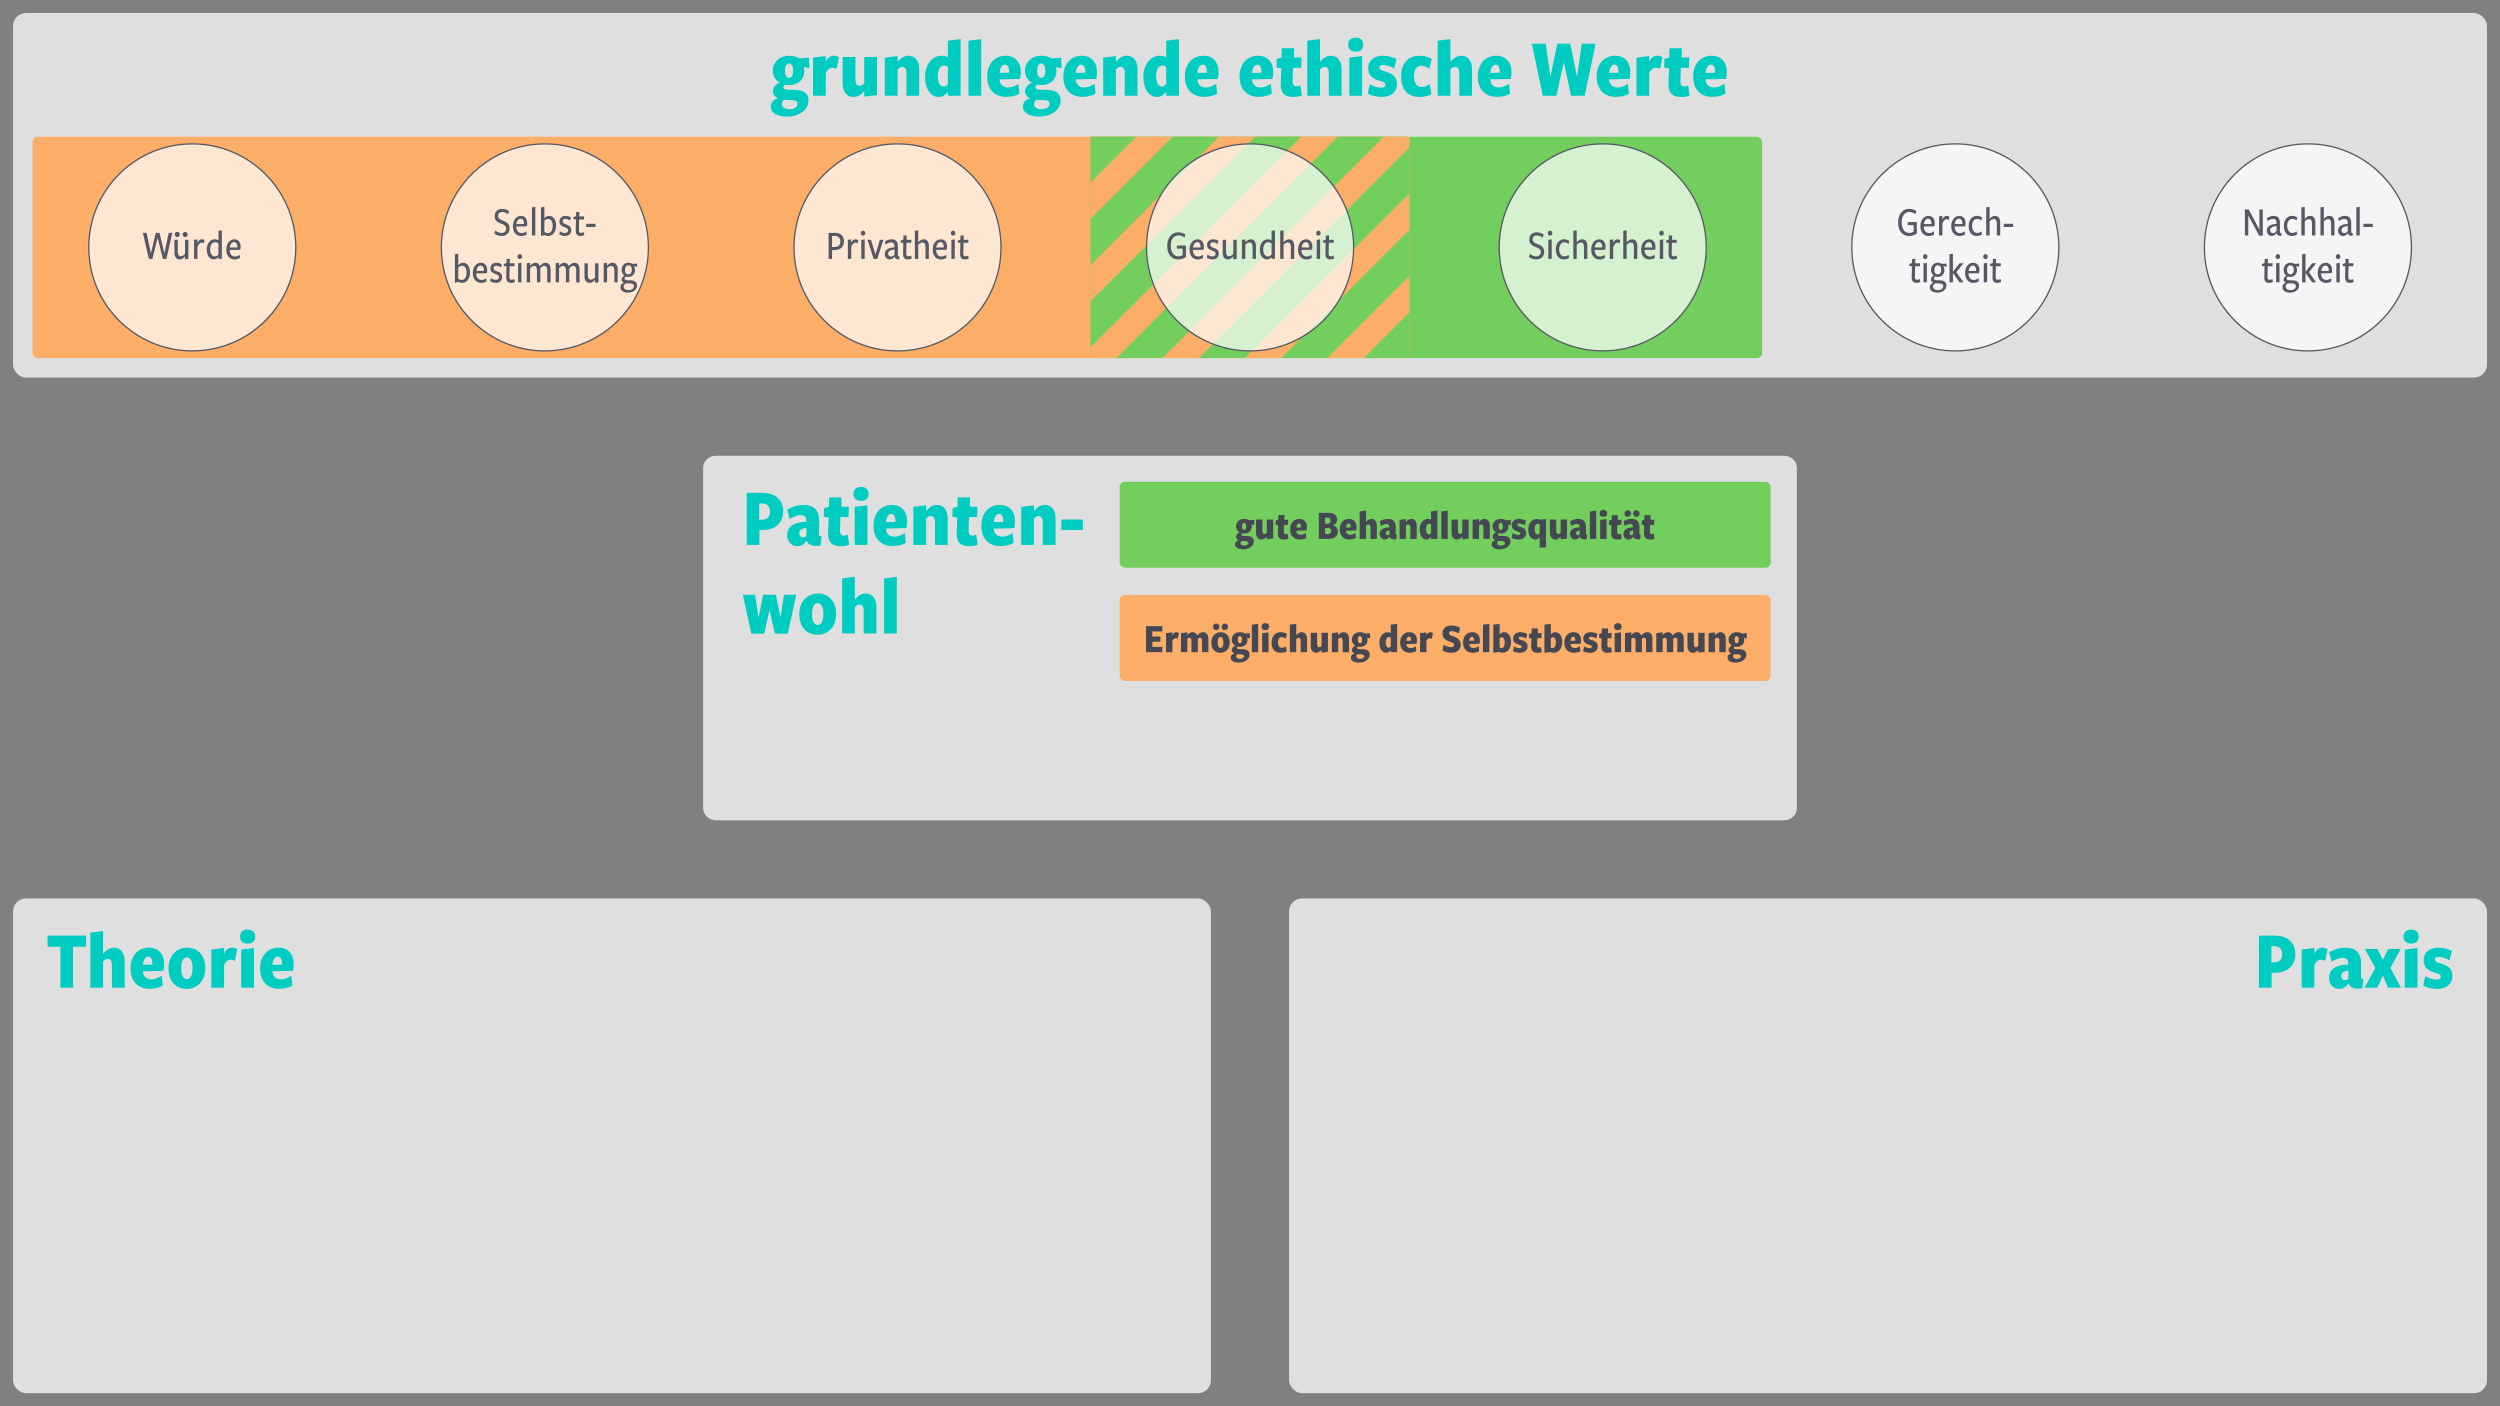 <?xml version="1.0" encoding="UTF-8"?>
<svg xmlns="http://www.w3.org/2000/svg" xmlns:xlink="http://www.w3.org/1999/xlink" viewBox="0 0 1920 1080">
  <rect x="0" y="0" width="1920" height="1080" fill="#808080" stroke="none"/>
  <defs>
    <style>
      .cls-1, .cls-2 {
        fill: none;
      }

      .cls-3 {
        clip-path: url(#clippath);
      }

      .cls-4 {
        fill: #00ccc2;
      }

      .cls-5 {
        fill: #fcae68;
      }

      .cls-6 {
        fill: #565963;
      }

      .cls-7 {
        fill: #73cf5d;
      }

      .cls-8 {
        fill: #454853;
      }

      .cls-2 {
        stroke: #73cf5d;
        stroke-miterlimit: 10;
        stroke-width: 25px;
      }

      .cls-9 {
        opacity: .7;
      }

      .cls-9, .cls-10 {
        fill: #fff;
      }

      .cls-10 {
        opacity: .75;
      }
    </style>
    <clipPath id="clippath">
      <rect class="cls-1" x="837.5" y="105" width="245" height="170"></rect>
    </clipPath>
  </defs>
  <g id="Grafik_Ebene-1" data-name="Grafik Ebene-1">
    <rect class="cls-10" x="10" y="10" width="1900" height="280" rx="10" ry="10"></rect>
    <rect class="cls-5" x="25" y="105" width="1057.5" height="170" rx="4" ry="4"></rect>
    <rect class="cls-7" x="837.5" y="105" width="515.83" height="170" rx="4" ry="4"></rect>
    <g>
      <path class="cls-4" d="M617.09,51.44c.38,.77,.64,1.98,.64,3.01,0,6.21-4.48,10.88-11.65,10.88-1.09,0-2.11-.13-3.14-.38-.7,.45-1.34,1.15-1.34,2.11,0,1.28,1.41,1.92,4.8,1.92h2.56c7.1,0,11.97,1.86,11.97,8.26,0,7.49-7.74,12.29-16.32,12.29-7.04,0-12.67-2.43-12.67-7.68,0-2.82,1.86-5.57,5.76-6.27-2.11-.83-4.16-2.75-4.16-5.38,0-2.82,2.24-5.57,5.31-6.66-3.46-1.98-5.38-5.44-5.38-9.47,0-6.21,5.38-11.26,12.22-11.26,3.26,0,6.21,.77,8.58,2.11l7.04-.7,.32,8.13-4.54-.9Zm-10.43,25.41c-1.34,0-3.65-.13-4.48-.19-.96,.64-1.66,1.79-1.66,3.33,0,2.3,2.24,3.9,5.57,3.9,3.65,0,6.34-1.47,6.34-4.1,0-2.37-1.86-2.94-5.76-2.94Zm-.7-28.09c-1.98,0-3.14,2.24-3.14,5.63,0,3.2,1.09,5.38,3.26,5.38s3.07-2.24,3.07-5.63c0-3.2-1.02-5.38-3.2-5.38Z"></path>
      <path class="cls-4" d="M642.5,52.91c-.96-.51-2.18-.83-3.2-.83-1.92,0-3.97,1.22-5.12,4.16v17.28h-9.79v-29.25l9.79-1.22v4.48c1.28-3.01,3.39-4.74,6.14-4.74,1.47,0,2.69,.38,3.97,1.22l-1.79,8.9Z"></path>
      <path class="cls-4" d="M663.75,74.22v-4.48c-2.05,2.88-4.93,4.74-8.26,4.74-5.06,0-8.32-3.9-8.32-10.24v-20.48h9.79v17.53c0,3.52,1.54,4.61,3.26,4.61,1.47,0,2.62-.96,3.52-2.05v-20.09h9.79v29.25l-9.79,1.22Z"></path>
      <path class="cls-4" d="M696.13,73.52v-17.53c0-3.52-1.54-4.67-3.26-4.67-1.47,0-2.69,1.02-3.52,2.11v20.09h-9.79v-29.25l9.79-1.22v4.54c2.18-2.94,5.18-4.8,8.32-4.8,5.06,0,8.26,3.9,8.26,10.24v20.48h-9.79Z"></path>
      <path class="cls-4" d="M727.94,73.52v-2.94c-1.54,1.86-3.78,3.9-6.91,3.9-6.14,0-10.62-6.02-10.62-15.49s5.76-16.19,12.42-16.19c1.86,0,3.58,.38,5.12,1.02v-12.54l9.79-1.28v43.52h-9.79Zm0-22.14c-.77-.64-1.79-1.09-3.01-1.09-3.01,0-4.74,3.33-4.74,8.19s1.79,8,4.35,8c1.54,0,2.5-.7,3.39-1.92v-13.18Z"></path>
      <path class="cls-4" d="M743.75,73.52V31.28l9.79-1.28v43.52h-9.79Z"></path>
      <path class="cls-4" d="M783.43,60.59l-15.81,.38c.32,3.84,2.62,6.21,6.53,6.21,2.62,0,5.5-1.09,8-2.82l.77,7.62c-2.62,1.54-6.27,2.43-10.05,2.43-8.83,0-14.72-5.57-14.72-15.55s5.89-16.06,14.21-16.06c7.42,0,11.65,5.12,11.65,12.54,0,1.6-.26,3.97-.58,5.25Zm-8.45-5.25c0-3.52-.96-5.7-3.14-5.7-2.43,0-3.9,2.94-4.16,6.34l7.3-.13v-.51Z"></path>
      <path class="cls-4" d="M810.75,51.44c.38,.77,.64,1.98,.64,3.01,0,6.21-4.48,10.88-11.65,10.88-1.09,0-2.11-.13-3.14-.38-.7,.45-1.34,1.15-1.34,2.11,0,1.28,1.41,1.92,4.8,1.92h2.56c7.1,0,11.97,1.86,11.97,8.26,0,7.49-7.74,12.29-16.32,12.29-7.04,0-12.67-2.43-12.67-7.68,0-2.82,1.86-5.57,5.76-6.27-2.11-.83-4.16-2.75-4.16-5.38,0-2.82,2.24-5.57,5.31-6.66-3.46-1.98-5.38-5.44-5.38-9.47,0-6.21,5.38-11.26,12.22-11.26,3.26,0,6.21,.77,8.58,2.11l7.04-.7,.32,8.13-4.54-.9Zm-10.43,25.41c-1.34,0-3.65-.13-4.48-.19-.96,.64-1.66,1.79-1.66,3.33,0,2.3,2.24,3.9,5.57,3.9,3.65,0,6.34-1.47,6.34-4.1,0-2.37-1.86-2.94-5.76-2.94Zm-.7-28.09c-1.98,0-3.14,2.24-3.14,5.63,0,3.2,1.09,5.38,3.26,5.38s3.07-2.24,3.07-5.63c0-3.2-1.02-5.38-3.2-5.38Z"></path>
      <path class="cls-4" d="M841.92,60.59l-15.81,.38c.32,3.84,2.62,6.21,6.53,6.21,2.62,0,5.5-1.09,8-2.82l.77,7.62c-2.62,1.54-6.27,2.43-10.05,2.43-8.83,0-14.72-5.57-14.72-15.55s5.89-16.06,14.21-16.06c7.42,0,11.65,5.12,11.65,12.54,0,1.6-.26,3.97-.58,5.25Zm-8.45-5.25c0-3.52-.96-5.7-3.14-5.7-2.43,0-3.9,2.94-4.16,6.34l7.3-.13v-.51Z"></path>
      <path class="cls-4" d="M863.81,73.52v-17.53c0-3.52-1.54-4.67-3.26-4.67-1.47,0-2.69,1.02-3.52,2.11v20.09h-9.79v-29.25l9.79-1.22v4.54c2.18-2.94,5.18-4.8,8.32-4.8,5.06,0,8.26,3.9,8.26,10.24v20.48h-9.79Z"></path>
      <path class="cls-4" d="M895.62,73.52v-2.94c-1.54,1.86-3.78,3.9-6.91,3.9-6.14,0-10.62-6.02-10.62-15.49s5.76-16.19,12.42-16.19c1.86,0,3.58,.38,5.12,1.02v-12.54l9.79-1.28v43.52h-9.79Zm0-22.14c-.77-.64-1.79-1.09-3.01-1.09-3.01,0-4.74,3.33-4.74,8.19s1.79,8,4.35,8c1.54,0,2.5-.7,3.39-1.92v-13.18Z"></path>
      <path class="cls-4" d="M935.3,60.59l-15.81,.38c.32,3.84,2.62,6.21,6.53,6.21,2.62,0,5.5-1.09,8-2.82l.77,7.62c-2.62,1.54-6.27,2.43-10.05,2.43-8.83,0-14.72-5.57-14.72-15.55s5.89-16.06,14.21-16.06c7.42,0,11.65,5.12,11.65,12.54,0,1.6-.26,3.97-.58,5.25Zm-8.45-5.25c0-3.52-.96-5.7-3.14-5.7-2.43,0-3.9,2.94-4.16,6.34l7.3-.13v-.51Z"></path>
      <path class="cls-4" d="M977.28,60.59l-15.81,.38c.32,3.84,2.62,6.21,6.53,6.21,2.62,0,5.5-1.09,8-2.82l.77,7.62c-2.62,1.54-6.27,2.43-10.05,2.43-8.83,0-14.72-5.57-14.72-15.55s5.89-16.06,14.21-16.06c7.42,0,11.65,5.12,11.65,12.54,0,1.6-.26,3.97-.58,5.25Zm-8.45-5.25c0-3.52-.96-5.7-3.14-5.7-2.43,0-3.9,2.94-4.16,6.34l7.3-.13v-.51Z"></path>
      <path class="cls-4" d="M993.28,74.48c-7.1,0-9.98-3.39-9.66-10.88l.45-11.07-3.78-.77,.19-6.46,3.78-1.15,.13-7.1h9.47l-.06,7.1h5.76l-.26,7.94h-6.21l-.32,10.56c-.06,2.62,1.22,3.71,3.01,3.71,.9,0,1.86-.32,2.88-.77l1.15,7.87c-2.11,.64-3.78,1.02-6.53,1.02Z"></path>
      <path class="cls-4" d="M1020.54,73.52v-17.53c0-3.52-1.54-4.67-3.26-4.67-1.47,0-2.69,1.02-3.52,2.11v20.09h-9.79V31.28l9.79-1.28v17.6c2.18-2.94,5.18-4.8,8.32-4.8,5.06,0,8.26,3.9,8.26,10.24v20.48h-9.79Z"></path>
      <path class="cls-4" d="M1041.15,39.67c-3.52,0-5.76-1.92-5.76-5.38s2.24-5.38,5.76-5.38,5.82,1.86,5.82,5.38-2.18,5.38-5.82,5.38Zm-4.86,33.85v-29.25l9.79-1.22v30.46h-9.79Z"></path>
      <path class="cls-4" d="M1061.25,74.48c-3.58,0-8.13-.96-10.81-2.62l1.6-7.23c2.88,1.79,6.08,2.75,8.96,2.75,1.86,0,2.94-.77,2.94-2.24,0-1.6-1.28-2.24-3.84-2.94-5.76-1.6-9.34-3.97-9.34-9.86,0-5.57,4.16-9.54,11.33-9.54,3.39,0,7.87,1.15,10.37,2.56l-1.73,7.17c-2.75-1.66-6.27-2.69-8.64-2.69-1.66,0-2.69,.77-2.69,2.18,0,1.54,1.73,2.18,4.1,2.82,5.89,1.73,9.41,3.84,9.41,9.85,0,5.38-4.1,9.79-11.65,9.79Z"></path>
      <path class="cls-4" d="M1089.92,74.48c-8.45,0-13.89-5.44-13.89-15.61s5.5-16.06,14.14-16.06c3.58,0,7.04,.96,9.41,2.5l-1.79,7.49c-1.86-1.41-4.16-2.37-6.21-2.37-3.71,0-5.7,3.33-5.7,8.13,0,5.31,2.37,8.26,5.95,8.26,2.3,0,4.35-.9,6.14-2.37l1.41,7.62c-2.18,1.54-5.7,2.43-9.47,2.43Z"></path>
      <path class="cls-4" d="M1120.7,73.52v-17.53c0-3.52-1.54-4.67-3.26-4.67-1.47,0-2.69,1.02-3.52,2.11v20.09h-9.79V31.28l9.79-1.28v17.6c2.18-2.94,5.18-4.8,8.32-4.8,5.06,0,8.26,3.9,8.26,10.24v20.48h-9.79Z"></path>
      <path class="cls-4" d="M1160.25,60.59l-15.81,.38c.32,3.84,2.62,6.21,6.53,6.21,2.62,0,5.5-1.09,8-2.82l.77,7.62c-2.62,1.54-6.27,2.43-10.05,2.43-8.83,0-14.72-5.57-14.72-15.55s5.89-16.06,14.21-16.06c7.42,0,11.65,5.12,11.65,12.54,0,1.6-.26,3.97-.58,5.25Zm-8.45-5.25c0-3.52-.96-5.7-3.14-5.7-2.43,0-3.9,2.94-4.16,6.34l7.3-.13v-.51Z"></path>
      <path class="cls-4" d="M1217.02,73.52h-10.43l-5.63-25.73-5.63,25.73h-10.5l-8.38-40h10.69l3.58,25.66,5.25-25.66h9.98l5.25,25.66,3.58-25.66h10.69l-8.45,40Z"></path>
      <path class="cls-4" d="M1251.52,60.59l-15.81,.38c.32,3.84,2.62,6.21,6.53,6.21,2.62,0,5.5-1.09,8-2.82l.77,7.62c-2.62,1.54-6.27,2.43-10.05,2.43-8.83,0-14.72-5.57-14.72-15.55s5.89-16.06,14.21-16.06c7.42,0,11.65,5.12,11.65,12.54,0,1.6-.26,3.97-.58,5.25Zm-8.45-5.25c0-3.52-.96-5.7-3.14-5.7-2.43,0-3.9,2.94-4.16,6.34l7.3-.13v-.51Z"></path>
      <path class="cls-4" d="M1274.94,52.91c-.96-.51-2.18-.83-3.2-.83-1.92,0-3.97,1.22-5.12,4.16v17.28h-9.79v-29.25l9.79-1.22v4.48c1.28-3.01,3.39-4.74,6.14-4.74,1.47,0,2.69,.38,3.97,1.22l-1.79,8.9Z"></path>
      <path class="cls-4" d="M1291.07,74.48c-7.1,0-9.98-3.39-9.66-10.88l.45-11.07-3.78-.77,.19-6.46,3.78-1.15,.13-7.1h9.47l-.06,7.1h5.76l-.26,7.94h-6.21l-.32,10.56c-.06,2.62,1.22,3.71,3.01,3.71,.9,0,1.86-.32,2.88-.77l1.15,7.87c-2.11,.64-3.78,1.02-6.53,1.02Z"></path>
      <path class="cls-4" d="M1325.63,60.59l-15.81,.38c.32,3.84,2.62,6.21,6.53,6.21,2.62,0,5.5-1.09,8-2.82l.77,7.62c-2.62,1.54-6.27,2.43-10.05,2.43-8.83,0-14.72-5.57-14.72-15.55s5.89-16.06,14.21-16.06c7.42,0,11.65,5.12,11.65,12.54,0,1.6-.26,3.97-.58,5.25Zm-8.45-5.25c0-3.52-.96-5.7-3.14-5.7-2.43,0-3.9,2.94-4.16,6.34l7.3-.13v-.51Z"></path>
    </g>
    <rect class="cls-10" x="10" y="690" width="920" height="380" rx="10" ry="10"></rect>
    <rect class="cls-10" x="990" y="690" width="920" height="380" rx="10" ry="10"></rect>
    <g>
      <rect class="cls-5" x="837.5" y="105" width="245" height="170"></rect>
      <g class="cls-3">
        <g>
          <line class="cls-2" x1="830.6" y1="319.4" x2="1089.4" y2="60.6"></line>
          <line class="cls-2" x1="862.27" y1="351.07" x2="1121.07" y2="92.27"></line>
          <line class="cls-2" x1="735.6" y1="224.4" x2="994.4" y2="-34.4"></line>
          <line class="cls-2" x1="767.27" y1="256.07" x2="1026.07" y2="-2.73"></line>
          <line class="cls-2" x1="893.93" y1="382.73" x2="1152.73" y2="123.93"></line>
          <line class="cls-2" x1="798.93" y1="287.73" x2="1057.73" y2="28.93"></line>
          <line class="cls-2" x1="925.6" y1="414.4" x2="1184.4" y2="155.6"></line>
        </g>
      </g>
    </g>
    <g>
      <path class="cls-4" d="M56.12,727.1v31.42h-9.73v-31.42h-9.86v-8.58h29.57v8.58h-9.98Z"></path>
      <path class="cls-4" d="M85.94,758.52v-17.53c0-3.52-1.54-4.67-3.26-4.67-1.47,0-2.69,1.02-3.52,2.11v20.09h-9.79v-42.24l9.79-1.28v17.6c2.18-2.94,5.18-4.8,8.32-4.8,5.06,0,8.26,3.9,8.26,10.24v20.48h-9.79Z"></path>
      <path class="cls-4" d="M125.5,745.59l-15.81,.38c.32,3.84,2.62,6.21,6.53,6.21,2.62,0,5.5-1.09,8-2.82l.77,7.62c-2.62,1.54-6.27,2.43-10.05,2.43-8.83,0-14.72-5.57-14.72-15.55s5.89-16.06,14.21-16.06c7.42,0,11.65,5.12,11.65,12.54,0,1.6-.26,3.97-.58,5.25Zm-8.45-5.25c0-3.52-.96-5.7-3.14-5.7-2.43,0-3.9,2.94-4.16,6.34l7.3-.13v-.51Z"></path>
      <path class="cls-4" d="M143.42,759.48c-8,0-14.01-5.63-14.01-15.74s6.4-15.94,14.33-15.94,13.95,5.7,13.95,15.74-6.4,15.94-14.27,15.94Zm.06-24.25c-2.82,0-4.29,3.26-4.29,8.45s1.54,8.32,4.35,8.32,4.35-3.2,4.35-8.38-1.54-8.38-4.42-8.38Z"></path>
      <path class="cls-4" d="M180.41,737.91c-.96-.51-2.18-.83-3.2-.83-1.92,0-3.97,1.22-5.12,4.16v17.28h-9.79v-29.25l9.79-1.22v4.48c1.28-3.01,3.39-4.74,6.14-4.74,1.47,0,2.69,.38,3.97,1.22l-1.79,8.9Z"></path>
      <path class="cls-4" d="M190.14,724.67c-3.52,0-5.76-1.92-5.76-5.38s2.24-5.38,5.76-5.38,5.82,1.86,5.82,5.38-2.18,5.38-5.82,5.38Zm-4.86,33.85v-29.25l9.79-1.22v30.46h-9.79Z"></path>
      <path class="cls-4" d="M225.01,745.59l-15.81,.38c.32,3.84,2.62,6.21,6.53,6.21,2.62,0,5.5-1.09,8-2.82l.77,7.62c-2.62,1.54-6.27,2.43-10.05,2.43-8.83,0-14.72-5.57-14.72-15.55s5.89-16.06,14.21-16.06c7.42,0,11.65,5.12,11.65,12.54,0,1.6-.26,3.97-.58,5.25Zm-8.45-5.25c0-3.52-.96-5.7-3.14-5.7-2.43,0-3.9,2.94-4.16,6.34l7.3-.13v-.51Z"></path>
    </g>
    <g>
      <path class="cls-4" d="M1746.7,747.06h-2.11v11.46h-9.73v-40h11.9c10.43,0,16.06,5.76,16.06,14.27s-5.63,14.27-16.13,14.27Zm-.51-20.41h-1.79v12.48h1.79c4.29,0,6.53-2.18,6.53-6.27s-2.24-6.21-6.53-6.21Z"></path>
      <path class="cls-4" d="M1785.74,737.91c-.96-.51-2.18-.83-3.2-.83-1.92,0-3.97,1.22-5.12,4.16v17.28h-9.79v-29.25l9.79-1.22v4.48c1.28-3.01,3.39-4.74,6.14-4.74,1.47,0,2.69,.38,3.97,1.22l-1.79,8.9Z"></path>
      <path class="cls-4" d="M1814.28,759.03c-1.28,.19-2.37,.26-3.39,.26-4.03,0-6.14-1.41-7.23-4.03h-.13c-1.6,2.5-3.84,4.22-7.17,4.22-4.22,0-7.68-3.65-7.68-8.19,0-5.7,3.65-10.24,14.72-10.56v-.7c0-3.07-1.41-4.42-4.42-4.42-2.56,0-5.44,1.28-8.38,2.94-.64-2.37-1.22-4.8-1.79-7.23,2.75-1.66,7.3-3.52,12.29-3.52,8.38,0,12.35,4.1,12.22,13.06l-.13,8.7c0,1.98,.32,2.18,1.98,2.37l-.9,7.1Zm-10.75-13.69c-3.97,.64-5.5,1.79-5.5,4.22,0,1.92,1.15,3.14,2.75,3.14,1.09,0,1.98-.45,2.75-1.09v-6.27Z"></path>
      <path class="cls-4" d="M1834.06,758.52l-4.03-9.34-4.22,9.34h-9.79l8.19-15.17-8.06-14.59h9.73l4.16,8.45,4.16-8.45h9.6l-8,14.59,8.13,15.17h-9.85Z"></path>
      <path class="cls-4" d="M1851.72,724.67c-3.52,0-5.76-1.92-5.76-5.38s2.24-5.38,5.76-5.38,5.82,1.86,5.82,5.38-2.18,5.38-5.82,5.38Zm-4.86,33.85v-29.25l9.79-1.22v30.46h-9.79Z"></path>
      <path class="cls-4" d="M1871.82,759.48c-3.58,0-8.13-.96-10.81-2.62l1.6-7.23c2.88,1.79,6.08,2.75,8.96,2.75,1.86,0,2.94-.77,2.94-2.24,0-1.6-1.28-2.24-3.84-2.94-5.76-1.6-9.34-3.97-9.34-9.86,0-5.57,4.16-9.54,11.33-9.54,3.39,0,7.87,1.15,10.37,2.56l-1.73,7.17c-2.75-1.66-6.27-2.69-8.64-2.69-1.66,0-2.69,.77-2.69,2.18,0,1.54,1.73,2.18,4.1,2.82,5.89,1.73,9.41,3.84,9.41,9.85,0,5.38-4.1,9.79-11.65,9.79Z"></path>
    </g>
    <g>
      <path class="cls-10" d="M1370.12,350H549.88c-5.46,0-9.88,4.18-9.88,9.33v261.33c0,5.15,4.42,9.33,9.88,9.33h820.24c5.46,0,9.88-4.18,9.88-9.33V359.33c0-5.15-4.42-9.33-9.88-9.33Z"></path>
      <g>
        <path class="cls-4" d="M585.36,407.06h-2.11v11.46h-9.73v-40h11.9c10.43,0,16.06,5.76,16.06,14.27s-5.63,14.27-16.13,14.27Zm-.51-20.41h-1.79v12.48h1.79c4.29,0,6.53-2.18,6.53-6.27s-2.24-6.21-6.53-6.21Z"></path>
        <path class="cls-4" d="M630.09,419.03c-1.28,.19-2.37,.26-3.39,.26-4.03,0-6.14-1.41-7.23-4.03h-.13c-1.6,2.5-3.84,4.22-7.17,4.22-4.22,0-7.68-3.65-7.68-8.19,0-5.7,3.65-10.24,14.72-10.56v-.7c0-3.07-1.41-4.42-4.42-4.42-2.56,0-5.44,1.28-8.38,2.94-.64-2.37-1.22-4.8-1.79-7.23,2.75-1.66,7.3-3.52,12.29-3.52,8.38,0,12.35,4.1,12.22,13.06l-.13,8.7c0,1.98,.32,2.18,1.98,2.37l-.9,7.1Zm-10.75-13.69c-3.97,.64-5.5,1.79-5.5,4.22,0,1.92,1.15,3.14,2.75,3.14,1.09,0,1.98-.45,2.75-1.09v-6.27Z"></path>
        <path class="cls-4" d="M645.65,419.48c-7.1,0-9.98-3.39-9.66-10.88l.45-11.07-3.78-.77,.19-6.46,3.78-1.15,.13-7.1h9.47l-.06,7.1h5.76l-.26,7.94h-6.21l-.32,10.56c-.06,2.62,1.22,3.71,3.01,3.71,.9,0,1.86-.32,2.88-.77l1.15,7.87c-2.11,.64-3.78,1.02-6.53,1.02Z"></path>
        <path class="cls-4" d="M661.26,384.67c-3.52,0-5.76-1.92-5.76-5.38s2.24-5.38,5.76-5.38,5.82,1.86,5.82,5.38-2.18,5.38-5.82,5.38Zm-4.86,33.85v-29.25l9.79-1.22v30.46h-9.79Z"></path>
        <path class="cls-4" d="M696.14,405.59l-15.81,.38c.32,3.84,2.62,6.21,6.53,6.21,2.62,0,5.5-1.09,8-2.82l.77,7.62c-2.62,1.54-6.27,2.43-10.05,2.43-8.83,0-14.72-5.57-14.72-15.55s5.89-16.06,14.21-16.06c7.42,0,11.65,5.12,11.65,12.54,0,1.6-.26,3.97-.58,5.25Zm-8.45-5.25c0-3.52-.96-5.7-3.14-5.7-2.43,0-3.9,2.94-4.16,6.34l7.3-.13v-.51Z"></path>
        <path class="cls-4" d="M718.03,418.52v-17.53c0-3.52-1.54-4.67-3.26-4.67-1.47,0-2.69,1.02-3.52,2.11v20.09h-9.79v-29.25l9.79-1.22v4.54c2.18-2.94,5.18-4.8,8.32-4.8,5.06,0,8.26,3.9,8.26,10.24v20.48h-9.79Z"></path>
        <path class="cls-4" d="M744.4,419.48c-7.1,0-9.98-3.39-9.66-10.88l.45-11.07-3.78-.77,.19-6.46,3.78-1.15,.13-7.1h9.47l-.06,7.1h5.76l-.26,7.94h-6.21l-.32,10.56c-.06,2.62,1.22,3.71,3.01,3.71,.9,0,1.86-.32,2.88-.77l1.15,7.87c-2.11,.64-3.78,1.02-6.53,1.02Z"></path>
        <path class="cls-4" d="M778.96,405.59l-15.81,.38c.32,3.84,2.62,6.21,6.53,6.21,2.62,0,5.5-1.09,8-2.82l.77,7.62c-2.62,1.54-6.27,2.43-10.05,2.43-8.83,0-14.72-5.57-14.72-15.55s5.89-16.06,14.21-16.06c7.42,0,11.65,5.12,11.65,12.54,0,1.6-.26,3.97-.58,5.25Zm-8.45-5.25c0-3.52-.96-5.7-3.14-5.7-2.43,0-3.9,2.94-4.16,6.34l7.3-.13v-.51Z"></path>
        <path class="cls-4" d="M800.84,418.52v-17.53c0-3.52-1.54-4.67-3.26-4.67-1.47,0-2.69,1.02-3.52,2.11v20.09h-9.79v-29.25l9.79-1.22v4.54c2.18-2.94,5.18-4.8,8.32-4.8,5.06,0,8.26,3.9,8.26,10.24v20.48h-9.79Z"></path>
        <path class="cls-4" d="M815.12,407v-8h16.51v8h-16.51Z"></path>
        <path class="cls-4" d="M605.01,486.65h-9.92l-4.1-18.24-4.1,18.24h-9.92l-6.46-29.89h9.41l2.69,17.6,3.46-17.6h9.85l3.46,17.6,2.75-17.6h9.41l-6.53,29.89Z"></path>
        <path class="cls-4" d="M627.85,487.48c-8,0-14.01-5.63-14.01-15.74s6.4-15.94,14.33-15.94,13.95,5.7,13.95,15.74-6.4,15.94-14.27,15.94Zm.06-24.25c-2.82,0-4.29,3.26-4.29,8.45s1.54,8.32,4.35,8.32,4.35-3.2,4.35-8.38-1.54-8.38-4.42-8.38Z"></path>
        <path class="cls-4" d="M663.31,486.52v-17.53c0-3.52-1.54-4.67-3.26-4.67-1.47,0-2.69,1.02-3.52,2.11v20.09h-9.79v-42.24l9.79-1.28v17.6c2.18-2.94,5.18-4.8,8.32-4.8,5.06,0,8.26,3.9,8.26,10.24v20.48h-9.79Z"></path>
        <path class="cls-4" d="M678.99,486.52v-42.24l9.79-1.28v43.52h-9.79Z"></path>
      </g>
    </g>
  </g>
  <g id="Mind-Map_Schiebe-Elemente" data-name="Mind-Map Schiebe-Elemente">
    <g>
      <g>
        <circle class="cls-9" cx="147.66" cy="190" r="79.5"></circle>
        <path class="cls-6" d="M147.66,111c43.56,0,79,35.44,79,79s-35.44,79-79,79-79-35.44-79-79,35.44-79,79-79m0-1c-44.18,0-80,35.82-80,80s35.82,80,80,80,80-35.82,80-80-35.82-80-80-80h0Z"></path>
      </g>
      <g>
        <path class="cls-6" d="M127.78,198.84h-2.69l-4.03-16.29-4,16.29h-2.72l-4.61-20h2.85l3.3,15.71,3.74-15.71h2.91l3.74,15.71,3.3-15.71h2.82l-4.61,20Z"></path>
        <path class="cls-6" d="M142.11,199.23v-2.34c-1.22,1.54-2.75,2.37-4.22,2.37-2.43,0-3.94-1.86-3.94-5.06v-10.02h2.59v9.22c0,2.37,.8,3.39,2.34,3.39,1.22,0,2.37-.8,3.23-1.82v-10.78h2.59v14.62l-2.59,.42Zm-5.98-17.15c-1.12,0-1.92-.93-1.92-2.02s.8-1.98,1.92-1.98,1.95,.93,1.95,1.98-.8,2.02-1.95,2.02Zm6.08,0c-1.15,0-1.92-.93-1.92-2.02s.77-1.98,1.92-1.98,1.92,.93,1.92,1.98-.77,2.02-1.92,2.02Z"></path>
        <path class="cls-6" d="M156.51,186.91c-.54-.35-1.09-.58-1.73-.58-1.09,0-2.3,1.06-3.14,3.39v9.12h-2.59v-14.62l2.59-.42v2.85c.67-1.79,1.82-2.88,3.39-2.88,.77,0,1.44,.29,2.02,.67l-.54,2.46Z"></path>
        <path class="cls-6" d="M167.78,198.84v-1.41c-.77,.9-2.02,1.82-3.55,1.82-3.26,0-5.47-3.1-5.47-7.62s2.66-7.87,6.14-7.87c1.02,0,2.11,.32,2.88,.74v-7.23l2.59-.42v21.98h-2.59Zm0-11.81c-.64-.61-1.6-.99-2.62-.99-2.3,0-3.78,2.3-3.78,5.5s1.41,5.38,3.58,5.38c1.09,0,2.08-.61,2.82-1.47v-8.42Z"></path>
        <path class="cls-6" d="M184.51,191.84l-8.13,.1c.03,2.78,1.34,5.06,4,5.06,1.34,0,2.66-.51,3.68-1.28l.32,2.3c-1.12,.77-2.59,1.25-4.26,1.25-3.81,0-6.34-3.01-6.34-7.58s2.59-7.9,6.18-7.9c3.01,0,4.83,2.21,4.83,5.6,0,.77-.1,1.82-.29,2.46Zm-2.21-2.11c0-1.95-.67-3.78-2.53-3.78-2.02,0-3.07,2.08-3.3,4.13l5.82-.03v-.32Z"></path>
      </g>
    </g>
    <g>
      <g>
        <circle class="cls-9" cx="689.27" cy="190" r="79.5"></circle>
        <path class="cls-6" d="M689.28,111c43.56,0,79,35.44,79,79s-35.44,79-79,79-79-35.44-79-79,35.44-79,79-79m0-1c-44.18,0-80,35.82-80,80s35.82,80,80,80,80-35.82,80-80-35.82-80-80-80h0Z"></path>
      </g>
      <g>
        <path class="cls-6" d="M641.04,192.06l-2.02,.06v6.72h-2.69v-20h4.86c4.67,0,6.98,2.62,6.98,6.46,0,4.32-2.66,6.66-7.14,6.75Zm-.03-10.85h-2.02v8.54l1.95-.06c2.94-.06,4.45-1.47,4.45-4.32,0-2.66-1.54-4.16-4.38-4.16Z"></path>
        <path class="cls-6" d="M658.61,186.91c-.54-.35-1.09-.58-1.73-.58-1.09,0-2.3,1.06-3.14,3.39v9.12h-2.59v-14.62l2.59-.42v2.85c.67-1.79,1.82-2.88,3.39-2.88,.77,0,1.44,.29,2.02,.67l-.54,2.46Z"></path>
        <path class="cls-6" d="M662.8,180.96c-1.18,0-1.73-.9-1.73-1.89s.54-1.89,1.73-1.89,1.73,.9,1.73,1.89-.54,1.89-1.73,1.89Zm-1.31,17.89v-14.59l2.59-.42v15.01h-2.59Z"></path>
        <path class="cls-6" d="M673.71,198.91h-2.72l-4.74-14.72h2.72l3.39,11.39,3.39-11.39h2.72l-4.77,14.72Z"></path>
        <path class="cls-6" d="M690.61,199.13c-2.11,.22-3.23-.54-3.58-2.02h-.06c-.83,1.22-2.11,2.14-3.58,2.14-2.24,0-3.9-1.76-3.9-4.06,0-2.72,1.76-4.9,7.46-5.25v-.64c0-2.11-.8-3.17-2.75-3.17-1.34,0-2.91,.77-4.1,1.7l-.48-2.3c1.18-.9,3.17-1.76,5.06-1.76,3.39,0,4.9,1.73,4.9,5.57v6.3c0,1.06,.16,1.41,1.22,1.41l-.16,2.08Zm-3.65-7.58c-3.58,.51-4.86,1.47-4.86,3.26,0,1.41,.93,2.24,2.18,2.24,1.09,0,2.02-.74,2.69-1.6v-3.9Z"></path>
        <path class="cls-6" d="M697.26,199.26c-2.5,0-3.81-1.38-3.71-4.58l.19-8.19-2.02-.16,.06-1.6,2.02-.74,.06-3.17h2.5l-.1,3.36h3.71l-.1,2.3h-3.68l-.19,8.29c-.03,1.38,.51,2.11,1.6,2.11,.74,0,1.47-.26,2.21-.58l.35,2.3c-.96,.42-1.95,.64-2.91,.64Z"></path>
        <path class="cls-6" d="M710.77,198.84v-9.21c0-2.37-.8-3.39-2.34-3.39-1.22,0-2.37,.8-3.23,1.82v10.78h-2.59v-21.57l2.59-.42v9.28c1.22-1.54,2.75-2.37,4.22-2.37,2.43,0,3.94,1.86,3.94,5.06v10.02h-2.59Z"></path>
        <path class="cls-6" d="M727.05,191.84l-8.13,.1c.03,2.78,1.34,5.06,4,5.06,1.34,0,2.66-.51,3.68-1.28l.32,2.3c-1.12,.77-2.59,1.25-4.26,1.25-3.81,0-6.34-3.01-6.34-7.58s2.59-7.9,6.18-7.9c3.01,0,4.83,2.21,4.83,5.6,0,.77-.1,1.82-.29,2.46Zm-2.21-2.11c0-1.95-.67-3.78-2.53-3.78-2.02,0-3.07,2.08-3.3,4.13l5.82-.03v-.32Z"></path>
        <path class="cls-6" d="M731.98,180.96c-1.18,0-1.73-.9-1.73-1.89s.54-1.89,1.73-1.89,1.73,.9,1.73,1.89-.54,1.89-1.73,1.89Zm-1.31,17.89v-14.59l2.59-.42v15.01h-2.59Z"></path>
        <path class="cls-6" d="M741.07,199.26c-2.5,0-3.81-1.38-3.71-4.58l.19-8.19-2.02-.16,.06-1.6,2.02-.74,.06-3.17h2.5l-.1,3.36h3.71l-.1,2.3h-3.68l-.19,8.29c-.03,1.38,.51,2.11,1.6,2.11,.74,0,1.47-.26,2.21-.58l.35,2.3c-.96,.42-1.95,.64-2.91,.64Z"></path>
      </g>
    </g>
    <g>
      <g>
        <circle class="cls-9" cx="960.08" cy="190" r="79.5" transform="translate(.37 381.87) rotate(-22.5)"></circle>
        <path class="cls-6" d="M960.08,111c43.56,0,79,35.44,79,79s-35.44,79-79,79-79-35.44-79-79,35.44-79,79-79m0-1c-44.18,0-80,35.82-80,80s35.82,80,80,80,80-35.82,80-80-35.82-80-80-80h0Z"></path>
      </g>
      <g>
        <path class="cls-6" d="M904.95,199.26c-5.12,0-8.54-3.97-8.54-10.37s3.52-10.5,8.54-10.5c2.14,0,4.13,.74,5.47,1.7l-.77,2.37c-1.25-.99-2.94-1.66-4.64-1.66-3.42,0-5.86,2.98-5.86,8s2.27,8.09,5.89,8.09c1.25,0,2.37-.35,3.26-.86v-5.12h-4.45v-2.34h6.94v8.74c-1.66,1.28-3.81,1.95-5.86,1.95Z"></path>
        <path class="cls-6" d="M924.28,191.84l-8.13,.1c.03,2.78,1.34,5.06,4,5.06,1.34,0,2.66-.51,3.68-1.28l.32,2.3c-1.12,.77-2.59,1.25-4.26,1.25-3.81,0-6.34-3.01-6.34-7.58s2.59-7.9,6.18-7.9c3.01,0,4.83,2.21,4.83,5.6,0,.77-.1,1.82-.29,2.46Zm-2.21-2.11c0-1.95-.67-3.78-2.53-3.78-2.02,0-3.07,2.08-3.3,4.13l5.82-.03v-.32Z"></path>
        <path class="cls-6" d="M931.25,199.26c-1.54,0-3.26-.51-4.42-1.31l.54-2.37c1.12,.83,2.53,1.38,3.81,1.38,1.34,0,2.43-.67,2.43-2.05,0-1.54-1.28-1.98-2.69-2.46-1.98-.7-3.9-1.63-3.9-4.29s1.95-4.38,4.61-4.38c1.44,0,3.04,.48,4.13,1.15l-.58,2.37c-1.09-.7-2.43-1.22-3.52-1.22-1.34,0-2.21,.64-2.21,1.89,0,1.44,1.25,1.92,2.69,2.4,2.05,.7,3.9,1.6,3.9,4.38s-1.95,4.51-4.8,4.51Z"></path>
        <path class="cls-6" d="M947.19,199.23v-2.34c-1.22,1.54-2.75,2.37-4.22,2.37-2.43,0-3.94-1.86-3.94-5.06v-10.02h2.59v9.22c0,2.37,.8,3.39,2.34,3.39,1.22,0,2.37-.8,3.23-1.82v-10.78h2.59v14.62l-2.59,.42Z"></path>
        <path class="cls-6" d="M961.97,198.84v-9.21c0-2.37-.8-3.39-2.34-3.39-1.22,0-2.37,.8-3.23,1.82v10.78h-2.59v-14.62l2.59-.42v2.34c1.22-1.54,2.75-2.37,4.22-2.37,2.43,0,3.94,1.86,3.94,5.06v10.02h-2.59Z"></path>
        <path class="cls-6" d="M976.56,198.84v-1.41c-.77,.9-2.02,1.82-3.55,1.82-3.26,0-5.47-3.1-5.47-7.62s2.66-7.87,6.14-7.87c1.02,0,2.11,.32,2.88,.74v-7.23l2.59-.42v21.98h-2.59Zm0-11.81c-.64-.61-1.6-.99-2.62-.99-2.3,0-3.78,2.3-3.78,5.5s1.41,5.38,3.58,5.38c1.09,0,2.08-.61,2.82-1.47v-8.42Z"></path>
        <path class="cls-6" d="M991.35,198.84v-9.21c0-2.37-.8-3.39-2.34-3.39-1.22,0-2.37,.8-3.23,1.82v10.78h-2.59v-21.57l2.59-.42v9.28c1.22-1.54,2.75-2.37,4.22-2.37,2.43,0,3.94,1.86,3.94,5.06v10.02h-2.59Z"></path>
        <path class="cls-6" d="M1007.63,191.84l-8.13,.1c.03,2.78,1.34,5.06,4,5.06,1.34,0,2.66-.51,3.68-1.28l.32,2.3c-1.12,.77-2.59,1.25-4.26,1.25-3.81,0-6.34-3.01-6.34-7.58s2.59-7.9,6.18-7.9c3.01,0,4.83,2.21,4.83,5.6,0,.77-.1,1.82-.29,2.46Zm-2.21-2.11c0-1.95-.67-3.78-2.53-3.78-2.02,0-3.07,2.08-3.3,4.13l5.82-.03v-.32Z"></path>
        <path class="cls-6" d="M1012.56,180.96c-1.18,0-1.73-.9-1.73-1.89s.54-1.89,1.73-1.89,1.73,.9,1.73,1.89-.54,1.89-1.73,1.89Zm-1.31,17.89v-14.59l2.59-.42v15.01h-2.59Z"></path>
        <path class="cls-6" d="M1021.65,199.26c-2.5,0-3.81-1.38-3.71-4.58l.19-8.19-2.02-.16,.06-1.6,2.02-.74,.06-3.17h2.5l-.1,3.36h3.71l-.1,2.3h-3.68l-.19,8.29c-.03,1.38,.51,2.11,1.6,2.11,.74,0,1.47-.26,2.21-.58l.35,2.3c-.96,.42-1.95,.64-2.91,.64Z"></path>
      </g>
    </g>
    <g>
      <g>
        <circle class="cls-9" cx="418.47" cy="190" r="79.5"></circle>
        <path class="cls-6" d="M418.47,111c43.56,0,79,35.44,79,79s-35.44,79-79,79-79-35.44-79-79,35.44-79,79-79m0-1c-44.18,0-80,35.82-80,80s35.82,80,80,80,80-35.82,80-80-35.82-80-80-80h0Z"></path>
      </g>
      <g>
        <path class="cls-6" d="M385.34,181.26c-2.18,0-4.1-.7-5.66-1.82l.67-2.46c1.38,1.06,2.98,1.95,4.9,1.95,2.11,0,3.49-1.5,3.49-3.39,0-2.08-1.44-2.94-3.94-3.84-2.4-.9-4.9-2.11-4.9-5.7,0-3.33,2.21-5.6,5.66-5.6,2.14,0,3.84,.67,5.34,1.73l-.67,2.43c-1.34-1.02-2.98-1.76-4.51-1.76-2.24,0-3.2,1.41-3.2,3.04,0,1.98,1.54,2.85,3.94,3.68,2.78,.99,4.9,2.53,4.9,5.86s-2.3,5.89-6.02,5.89Z"></path>
        <path class="cls-6" d="M404.63,173.84l-8.13,.1c.03,2.78,1.34,5.06,4,5.06,1.34,0,2.66-.51,3.68-1.28l.32,2.3c-1.12,.77-2.59,1.25-4.26,1.25-3.81,0-6.34-3.01-6.34-7.58s2.59-7.9,6.18-7.9c3.01,0,4.83,2.21,4.83,5.6,0,.77-.1,1.82-.29,2.46Zm-2.21-2.11c0-1.95-.67-3.78-2.53-3.78-2.02,0-3.07,2.08-3.3,4.13l5.82-.03v-.32Z"></path>
        <path class="cls-6" d="M408.54,180.84v-21.57l2.59-.42v21.98h-2.59Z"></path>
        <path class="cls-6" d="M420.98,181.26c-.99,0-2.24-.32-3.04-.77l-2.46,.77v-21.98l2.59-.42v8.74c.83-.9,2.11-1.82,3.68-1.82,3.23,0,5.34,3.07,5.34,7.55,0,4.7-2.59,7.94-6.11,7.94Zm0-13.15c-1.15,0-2.14,.58-2.91,1.41v8.54c.64,.58,1.63,.96,2.66,.96,2.3,0,3.74-2.27,3.74-5.57s-1.34-5.34-3.49-5.34Z"></path>
        <path class="cls-6" d="M433.91,181.26c-1.54,0-3.26-.51-4.42-1.31l.54-2.37c1.12,.83,2.53,1.38,3.81,1.38,1.34,0,2.43-.67,2.43-2.05,0-1.54-1.28-1.98-2.69-2.46-1.98-.7-3.9-1.63-3.9-4.29s1.95-4.38,4.61-4.38c1.44,0,3.04,.48,4.13,1.15l-.58,2.37c-1.09-.7-2.43-1.22-3.52-1.22-1.34,0-2.21,.64-2.21,1.89,0,1.44,1.25,1.92,2.69,2.4,2.05,.7,3.9,1.6,3.9,4.38s-1.95,4.51-4.8,4.51Z"></path>
        <path class="cls-6" d="M445.88,181.26c-2.5,0-3.81-1.38-3.71-4.58l.19-8.19-2.02-.16,.06-1.6,2.02-.74,.06-3.17h2.5l-.1,3.36h3.71l-.1,2.3h-3.68l-.19,8.29c-.03,1.38,.51,2.11,1.6,2.11,.74,0,1.47-.26,2.21-.58l.35,2.3c-.96,.42-1.95,.64-2.91,.64Z"></path>
        <path class="cls-6" d="M450.2,174.32v-2.46h7.17v2.46h-7.17Z"></path>
        <path class="cls-6" d="M354.86,217.26c-.99,0-2.24-.32-3.04-.77l-2.46,.77v-21.98l2.59-.42v8.74c.83-.9,2.11-1.82,3.68-1.82,3.23,0,5.34,3.07,5.34,7.55,0,4.7-2.59,7.94-6.11,7.94Zm0-13.15c-1.15,0-2.14,.58-2.91,1.41v8.54c.64,.58,1.63,.96,2.66,.96,2.3,0,3.74-2.27,3.74-5.57s-1.34-5.34-3.49-5.34Z"></path>
        <path class="cls-6" d="M373.87,209.84l-8.13,.1c.03,2.78,1.34,5.06,4,5.06,1.34,0,2.66-.51,3.68-1.28l.32,2.3c-1.12,.77-2.59,1.25-4.26,1.25-3.81,0-6.34-3.01-6.34-7.58s2.59-7.9,6.18-7.9c3.01,0,4.83,2.21,4.83,5.6,0,.77-.1,1.82-.29,2.46Zm-2.21-2.11c0-1.95-.67-3.78-2.53-3.78-2.02,0-3.07,2.08-3.3,4.13l5.82-.03v-.32Z"></path>
        <path class="cls-6" d="M380.84,217.26c-1.54,0-3.26-.51-4.42-1.31l.54-2.37c1.12,.83,2.53,1.38,3.81,1.38,1.34,0,2.43-.67,2.43-2.05,0-1.54-1.28-1.98-2.69-2.46-1.98-.7-3.9-1.63-3.9-4.29s1.95-4.38,4.61-4.38c1.44,0,3.04,.48,4.13,1.15l-.58,2.37c-1.09-.7-2.43-1.22-3.52-1.22-1.34,0-2.21,.64-2.21,1.89,0,1.44,1.25,1.92,2.69,2.4,2.05,.7,3.9,1.6,3.9,4.38s-1.95,4.51-4.8,4.51Z"></path>
        <path class="cls-6" d="M392.49,217.26c-2.5,0-3.81-1.38-3.71-4.58l.19-8.19-2.02-.16,.06-1.6,2.02-.74,.06-3.17h2.5l-.1,3.36h3.71l-.1,2.3h-3.68l-.19,8.29c-.03,1.38,.51,2.11,1.6,2.11,.74,0,1.47-.26,2.21-.58l.35,2.3c-.96,.42-1.95,.64-2.91,.64Z"></path>
        <path class="cls-6" d="M399.18,198.96c-1.18,0-1.73-.9-1.73-1.89s.54-1.89,1.73-1.89,1.73,.9,1.73,1.89-.54,1.89-1.73,1.89Zm-1.31,17.89v-14.59l2.59-.42v15.01h-2.59Z"></path>
        <path class="cls-6" d="M420.26,216.84v-9.21c0-2.37-.74-3.39-2.21-3.39-1.15,0-2.27,.8-3.1,1.79,.03,.26,.03,.51,.03,.8v10.02h-2.59v-9.21c0-2.37-.74-3.39-2.21-3.39-1.15,0-2.24,.8-3.07,1.82v10.78h-2.59v-14.62l2.59-.42v2.34c1.18-1.54,2.66-2.37,4.1-2.37,1.66,0,2.88,.93,3.42,2.62,1.22-1.7,2.85-2.62,4.32-2.62,2.5,0,3.9,1.86,3.9,5.06v10.02h-2.59Z"></path>
        <path class="cls-6" d="M442.5,216.84v-9.21c0-2.37-.74-3.39-2.21-3.39-1.15,0-2.27,.8-3.1,1.79,.03,.26,.03,.51,.03,.8v10.02h-2.59v-9.21c0-2.37-.74-3.39-2.21-3.39-1.15,0-2.24,.8-3.07,1.82v10.78h-2.59v-14.62l2.59-.42v2.34c1.18-1.54,2.66-2.37,4.1-2.37,1.66,0,2.88,.93,3.42,2.62,1.22-1.7,2.85-2.62,4.32-2.62,2.5,0,3.9,1.86,3.9,5.06v10.02h-2.59Z"></path>
        <path class="cls-6" d="M457.03,217.23v-2.34c-1.22,1.54-2.75,2.37-4.22,2.37-2.43,0-3.94-1.86-3.94-5.06v-10.02h2.59v9.22c0,2.37,.8,3.39,2.34,3.39,1.22,0,2.37-.8,3.23-1.82v-10.78h2.59v14.62l-2.59,.42Z"></path>
        <path class="cls-6" d="M471.81,216.84v-9.21c0-2.37-.8-3.39-2.34-3.39-1.22,0-2.37,.8-3.23,1.82v10.78h-2.59v-14.62l2.59-.42v2.34c1.22-1.54,2.75-2.37,4.22-2.37,2.43,0,3.94,1.86,3.94,5.06v10.02h-2.59Z"></path>
        <path class="cls-6" d="M486.85,204.49c.51,.64,.86,1.82,.86,2.85,0,3.1-2.11,5.34-5.12,5.34-.64,0-1.12-.1-1.7-.29-.7,.29-1.22,.67-1.22,1.44,0,.86,.64,1.44,2.59,1.44h1.57c3.58,0,5.44,1.41,5.44,4,0,3.36-3.3,5.5-6.94,5.5-3.39,0-5.86-1.6-5.86-4.19,0-1.6,1.06-3.01,2.75-3.46-1.09-.45-1.86-1.31-1.86-2.43,0-1.5,.96-2.4,2.24-2.91-1.28-.86-2.21-2.5-2.21-4.51,0-3.1,2.18-5.5,5.22-5.5,1.41,0,2.5,.42,3.3,.93l3.39-.32,.13,2.46-2.59-.35Zm-3.49,13.15c-.77,0-1.82,0-2.43-.06-1.18,.45-1.98,1.41-1.98,2.53,0,1.6,1.44,2.72,3.74,2.72s4.13-1.22,4.13-3.01c0-1.6-1.18-2.18-3.46-2.18Zm-.77-13.85c-1.63,0-2.62,1.41-2.62,3.52s.99,3.39,2.69,3.39,2.59-1.38,2.59-3.49-.9-3.42-2.66-3.42Z"></path>
      </g>
    </g>
    <g>
      <g>
        <circle class="cls-9" cx="1230.89" cy="190" r="79.5"></circle>
        <path class="cls-6" d="M1230.89,111c43.56,0,79,35.44,79,79s-35.44,79-79,79-79-35.44-79-79,35.44-79,79-79m0-1c-44.18,0-80,35.82-80,80s35.82,80,80,80,80-35.82,80-80-35.82-80-80-80h0Z"></path>
      </g>
      <g>
        <path class="cls-6" d="M1179.92,199.26c-2.18,0-4.1-.7-5.66-1.82l.67-2.46c1.38,1.06,2.98,1.95,4.9,1.95,2.11,0,3.49-1.5,3.49-3.39,0-2.08-1.44-2.94-3.94-3.84-2.4-.9-4.9-2.11-4.9-5.7,0-3.33,2.21-5.6,5.66-5.6,2.14,0,3.84,.67,5.34,1.73l-.67,2.43c-1.34-1.02-2.98-1.76-4.51-1.76-2.24,0-3.2,1.41-3.2,3.04,0,1.98,1.54,2.85,3.94,3.68,2.78,.99,4.9,2.53,4.9,5.86s-2.3,5.89-6.02,5.89Z"></path>
        <path class="cls-6" d="M1190.44,180.96c-1.18,0-1.73-.9-1.73-1.89s.54-1.89,1.73-1.89,1.73,.9,1.73,1.89-.54,1.89-1.73,1.89Zm-1.31,17.89v-14.59l2.59-.42v15.01h-2.59Z"></path>
        <path class="cls-6" d="M1201.1,199.26c-3.84,0-6.24-3.01-6.24-7.68s2.59-7.81,6.3-7.81c1.6,0,2.94,.48,4.03,1.25l-.54,2.3c-.93-.7-2.08-1.22-3.26-1.22-2.43,0-3.94,2.18-3.94,5.41s1.6,5.41,3.97,5.41c1.18,0,2.37-.51,3.3-1.25l.42,2.34c-1.09,.77-2.5,1.25-4.03,1.25Z"></path>
        <path class="cls-6" d="M1216.49,198.84v-9.21c0-2.37-.8-3.39-2.34-3.39-1.22,0-2.37,.8-3.23,1.82v10.78h-2.59v-21.57l2.59-.42v9.28c1.22-1.54,2.75-2.37,4.22-2.37,2.43,0,3.94,1.86,3.94,5.06v10.02h-2.59Z"></path>
        <path class="cls-6" d="M1232.78,191.84l-8.13,.1c.03,2.78,1.34,5.06,4,5.06,1.34,0,2.66-.51,3.68-1.28l.32,2.3c-1.12,.77-2.59,1.25-4.26,1.25-3.81,0-6.34-3.01-6.34-7.58s2.59-7.9,6.18-7.9c3.01,0,4.83,2.21,4.83,5.6,0,.77-.1,1.82-.29,2.46Zm-2.21-2.11c0-1.95-.67-3.78-2.53-3.78-2.02,0-3.07,2.08-3.3,4.13l5.82-.03v-.32Z"></path>
        <path class="cls-6" d="M1243.82,186.91c-.54-.35-1.09-.58-1.73-.58-1.09,0-2.3,1.06-3.14,3.39v9.12h-2.59v-14.62l2.59-.42v2.85c.67-1.79,1.82-2.88,3.39-2.88,.77,0,1.44,.29,2.02,.67l-.54,2.46Z"></path>
        <path class="cls-6" d="M1254.83,198.84v-9.21c0-2.37-.8-3.39-2.34-3.39-1.22,0-2.37,.8-3.23,1.82v10.78h-2.59v-21.57l2.59-.42v9.28c1.22-1.54,2.75-2.37,4.22-2.37,2.43,0,3.94,1.86,3.94,5.06v10.02h-2.59Z"></path>
        <path class="cls-6" d="M1271.11,191.84l-8.13,.1c.03,2.78,1.34,5.06,4,5.06,1.34,0,2.66-.51,3.68-1.28l.32,2.3c-1.12,.77-2.59,1.25-4.26,1.25-3.81,0-6.34-3.01-6.34-7.58s2.59-7.9,6.18-7.9c3.01,0,4.83,2.21,4.83,5.6,0,.77-.1,1.82-.29,2.46Zm-2.21-2.11c0-1.95-.67-3.78-2.53-3.78-2.02,0-3.07,2.08-3.3,4.13l5.82-.03v-.32Z"></path>
        <path class="cls-6" d="M1276.04,180.96c-1.18,0-1.73-.9-1.73-1.89s.54-1.89,1.73-1.89,1.73,.9,1.73,1.89-.54,1.89-1.73,1.89Zm-1.31,17.89v-14.59l2.59-.42v15.01h-2.59Z"></path>
        <path class="cls-6" d="M1285.13,199.26c-2.5,0-3.81-1.38-3.71-4.58l.19-8.19-2.02-.16,.06-1.6,2.02-.74,.06-3.17h2.5l-.1,3.36h3.71l-.1,2.3h-3.68l-.19,8.29c-.03,1.38,.51,2.11,1.6,2.11,.74,0,1.47-.26,2.21-.58l.35,2.3c-.96,.42-1.95,.64-2.91,.64Z"></path>
      </g>
    </g>
    <g>
      <g>
        <circle class="cls-9" cx="1501.69" cy="190" r="79.5"></circle>
        <path class="cls-6" d="M1501.69,111c43.56,0,79,35.44,79,79s-35.44,79-79,79-79-35.44-79-79,35.44-79,79-79m0-1c-44.18,0-80,35.82-80,80s35.82,80,80,80,80-35.82,80-80-35.82-80-80-80h0Z"></path>
      </g>
      <g>
        <path class="cls-6" d="M1466.27,181.26c-5.12,0-8.54-3.97-8.54-10.37s3.52-10.5,8.54-10.5c2.14,0,4.13,.74,5.47,1.7l-.77,2.37c-1.25-.99-2.94-1.66-4.64-1.66-3.42,0-5.86,2.98-5.86,8s2.27,8.09,5.89,8.09c1.25,0,2.37-.35,3.26-.86v-5.12h-4.45v-2.34h6.94v8.74c-1.66,1.28-3.81,1.95-5.86,1.95Z"></path>
        <path class="cls-6" d="M1485.6,173.84l-8.13,.1c.03,2.78,1.34,5.06,4,5.06,1.34,0,2.66-.51,3.68-1.28l.32,2.3c-1.12,.77-2.59,1.25-4.26,1.25-3.81,0-6.34-3.01-6.34-7.58s2.59-7.9,6.18-7.9c3.01,0,4.83,2.21,4.83,5.6,0,.77-.1,1.82-.29,2.46Zm-2.21-2.11c0-1.95-.67-3.78-2.53-3.78-2.02,0-3.07,2.08-3.3,4.13l5.82-.03v-.32Z"></path>
        <path class="cls-6" d="M1496.64,168.91c-.54-.35-1.09-.58-1.73-.58-1.09,0-2.3,1.06-3.14,3.39v9.12h-2.59v-14.62l2.59-.42v2.85c.67-1.79,1.82-2.88,3.39-2.88,.77,0,1.44,.29,2.02,.67l-.54,2.46Z"></path>
        <path class="cls-6" d="M1509.28,173.84l-8.13,.1c.03,2.78,1.34,5.06,4,5.06,1.34,0,2.66-.51,3.68-1.28l.32,2.3c-1.12,.77-2.59,1.25-4.26,1.25-3.81,0-6.34-3.01-6.34-7.58s2.59-7.9,6.18-7.9c3.01,0,4.83,2.21,4.83,5.6,0,.77-.1,1.82-.29,2.46Zm-2.21-2.11c0-1.95-.67-3.78-2.53-3.78-2.02,0-3.07,2.08-3.3,4.13l5.82-.03v-.32Z"></path>
        <path class="cls-6" d="M1518.18,181.26c-3.84,0-6.24-3.01-6.24-7.68s2.59-7.81,6.3-7.81c1.6,0,2.94,.48,4.03,1.25l-.54,2.3c-.93-.7-2.08-1.22-3.26-1.22-2.43,0-3.94,2.18-3.94,5.41s1.6,5.41,3.97,5.41c1.18,0,2.37-.51,3.3-1.25l.42,2.34c-1.09,.77-2.5,1.25-4.03,1.25Z"></path>
        <path class="cls-6" d="M1533.57,180.84v-9.21c0-2.37-.8-3.39-2.34-3.39-1.22,0-2.37,.8-3.23,1.82v10.78h-2.59v-21.57l2.59-.42v9.28c1.22-1.54,2.75-2.37,4.22-2.37,2.43,0,3.94,1.86,3.94,5.06v10.02h-2.59Z"></path>
        <path class="cls-6" d="M1538.88,174.32v-2.46h7.17v2.46h-7.17Z"></path>
        <path class="cls-6" d="M1471.89,217.26c-2.5,0-3.81-1.38-3.71-4.58l.19-8.19-2.02-.16,.06-1.6,2.02-.74,.06-3.17h2.5l-.1,3.36h3.71l-.1,2.3h-3.68l-.19,8.29c-.03,1.38,.51,2.11,1.6,2.11,.74,0,1.47-.26,2.21-.58l.35,2.3c-.96,.42-1.95,.64-2.91,.64Z"></path>
        <path class="cls-6" d="M1478.58,198.96c-1.18,0-1.73-.9-1.73-1.89s.54-1.89,1.73-1.89,1.73,.9,1.73,1.89-.54,1.89-1.73,1.89Zm-1.31,17.89v-14.59l2.59-.42v15.01h-2.59Z"></path>
        <path class="cls-6" d="M1492.46,204.49c.51,.64,.86,1.82,.86,2.85,0,3.1-2.11,5.34-5.12,5.34-.64,0-1.12-.1-1.7-.29-.7,.29-1.22,.67-1.22,1.44,0,.86,.64,1.44,2.59,1.44h1.57c3.58,0,5.44,1.41,5.44,4,0,3.36-3.3,5.5-6.94,5.5-3.39,0-5.86-1.6-5.86-4.19,0-1.6,1.06-3.01,2.75-3.46-1.09-.45-1.86-1.31-1.86-2.43,0-1.5,.96-2.4,2.24-2.91-1.28-.86-2.21-2.5-2.21-4.51,0-3.1,2.18-5.5,5.22-5.5,1.41,0,2.5,.42,3.3,.93l3.39-.32,.13,2.46-2.59-.35Zm-3.49,13.15c-.77,0-1.82,0-2.43-.06-1.18,.45-1.98,1.41-1.98,2.53,0,1.6,1.44,2.72,3.74,2.72s4.13-1.22,4.13-3.01c0-1.6-1.18-2.18-3.46-2.18Zm-.77-13.85c-1.63,0-2.62,1.41-2.62,3.52s.99,3.39,2.69,3.39,2.59-1.38,2.59-3.49-.9-3.42-2.66-3.42Z"></path>
        <path class="cls-6" d="M1504.94,216.84l-5.06-7.14h-.06v7.14h-2.59v-21.57l2.59-.42v13.86h.06l5.09-6.53h3.01l-5.54,6.88,5.6,7.78h-3.1Z"></path>
        <path class="cls-6" d="M1519.92,209.84l-8.13,.1c.03,2.78,1.34,5.06,4,5.06,1.34,0,2.66-.51,3.68-1.28l.32,2.3c-1.12,.77-2.59,1.25-4.26,1.25-3.81,0-6.34-3.01-6.34-7.58s2.59-7.9,6.18-7.9c3.01,0,4.83,2.21,4.83,5.6,0,.77-.1,1.82-.29,2.46Zm-2.21-2.11c0-1.95-.67-3.78-2.53-3.78-2.02,0-3.07,2.08-3.3,4.13l5.82-.03v-.32Z"></path>
        <path class="cls-6" d="M1524.85,198.96c-1.18,0-1.73-.9-1.73-1.89s.54-1.89,1.73-1.89,1.73,.9,1.73,1.89-.54,1.89-1.73,1.89Zm-1.31,17.89v-14.59l2.59-.42v15.01h-2.59Z"></path>
        <path class="cls-6" d="M1533.94,217.26c-2.5,0-3.81-1.38-3.71-4.58l.19-8.19-2.02-.16,.06-1.6,2.02-.74,.06-3.17h2.5l-.1,3.36h3.71l-.1,2.3h-3.68l-.19,8.29c-.03,1.38,.51,2.11,1.6,2.11,.74,0,1.47-.26,2.21-.58l.35,2.3c-.96,.42-1.95,.64-2.91,.64Z"></path>
      </g>
    </g>
    <g>
      <g>
        <circle class="cls-9" cx="1772.5" cy="190" r="79.5"></circle>
        <path class="cls-6" d="M1772.5,111c43.56,0,79,35.44,79,79s-35.44,79-79,79-79-35.44-79-79,35.44-79,79-79m0-1c-44.18,0-80,35.82-80,80s35.82,80,80,80,80-35.82,80-80-35.82-80-80-80h0Z"></path>
      </g>
      <g>
        <path class="cls-6" d="M1735.01,181.04l-8.32-15.68v15.49h-2.62v-20h2.88l8.29,15.52v-15.52h2.59v20.19h-2.82Z"></path>
        <path class="cls-6" d="M1752.01,181.13c-2.11,.22-3.23-.54-3.58-2.02h-.06c-.83,1.22-2.11,2.14-3.58,2.14-2.24,0-3.9-1.76-3.9-4.06,0-2.72,1.76-4.9,7.46-5.25v-.64c0-2.11-.8-3.17-2.75-3.17-1.34,0-2.91,.77-4.1,1.7l-.48-2.3c1.18-.9,3.17-1.76,5.06-1.76,3.39,0,4.9,1.73,4.9,5.57v6.3c0,1.06,.16,1.41,1.22,1.41l-.16,2.08Zm-3.65-7.58c-3.58,.51-4.86,1.47-4.86,3.26,0,1.41,.93,2.24,2.18,2.24,1.09,0,2.02-.74,2.69-1.6v-3.9Z"></path>
        <path class="cls-6" d="M1760.23,181.26c-3.84,0-6.24-3.01-6.24-7.68s2.59-7.81,6.3-7.81c1.6,0,2.94,.48,4.03,1.25l-.54,2.3c-.93-.7-2.08-1.22-3.26-1.22-2.43,0-3.94,2.18-3.94,5.41s1.6,5.41,3.97,5.41c1.18,0,2.37-.51,3.3-1.25l.42,2.34c-1.09,.77-2.5,1.25-4.03,1.25Z"></path>
        <path class="cls-6" d="M1775.62,180.84v-9.21c0-2.37-.8-3.39-2.34-3.39-1.22,0-2.37,.8-3.23,1.82v10.78h-2.59v-21.57l2.59-.42v9.28c1.22-1.54,2.75-2.37,4.22-2.37,2.43,0,3.94,1.86,3.94,5.06v10.02h-2.59Z"></path>
        <path class="cls-6" d="M1790.28,180.84v-9.21c0-2.37-.8-3.39-2.34-3.39-1.22,0-2.37,.8-3.23,1.82v10.78h-2.59v-21.57l2.59-.42v9.28c1.22-1.54,2.75-2.37,4.22-2.37,2.43,0,3.94,1.86,3.94,5.06v10.02h-2.59Z"></path>
        <path class="cls-6" d="M1806.76,181.13c-2.11,.22-3.23-.54-3.58-2.02h-.06c-.83,1.22-2.11,2.14-3.58,2.14-2.24,0-3.9-1.76-3.9-4.06,0-2.72,1.76-4.9,7.46-5.25v-.64c0-2.11-.8-3.17-2.75-3.17-1.34,0-2.91,.77-4.1,1.7l-.48-2.3c1.18-.9,3.17-1.76,5.06-1.76,3.39,0,4.9,1.73,4.9,5.57v6.3c0,1.06,.16,1.41,1.22,1.41l-.16,2.08Zm-3.65-7.58c-3.58,.51-4.86,1.47-4.86,3.26,0,1.41,.93,2.24,2.18,2.24,1.09,0,2.02-.74,2.69-1.6v-3.9Z"></path>
        <path class="cls-6" d="M1809.67,180.84v-21.57l2.59-.42v21.98h-2.59Z"></path>
        <path class="cls-6" d="M1815.11,174.32v-2.46h7.17v2.46h-7.17Z"></path>
        <path class="cls-6" d="M1742.69,217.26c-2.5,0-3.81-1.38-3.71-4.58l.19-8.19-2.02-.16,.06-1.6,2.02-.74,.06-3.17h2.5l-.1,3.36h3.71l-.1,2.3h-3.68l-.19,8.29c-.03,1.38,.51,2.11,1.6,2.11,.74,0,1.47-.26,2.21-.58l.35,2.3c-.96,.42-1.95,.64-2.91,.64Z"></path>
        <path class="cls-6" d="M1749.38,198.96c-1.18,0-1.73-.9-1.73-1.89s.54-1.89,1.73-1.89,1.73,.9,1.73,1.89-.54,1.89-1.73,1.89Zm-1.31,17.89v-14.59l2.59-.42v15.01h-2.59Z"></path>
        <path class="cls-6" d="M1763.27,204.49c.51,.64,.86,1.82,.86,2.85,0,3.1-2.11,5.34-5.12,5.34-.64,0-1.12-.1-1.7-.29-.7,.29-1.22,.67-1.22,1.44,0,.86,.64,1.44,2.59,1.44h1.57c3.58,0,5.44,1.41,5.44,4,0,3.36-3.3,5.5-6.94,5.5-3.39,0-5.86-1.6-5.86-4.19,0-1.6,1.06-3.01,2.75-3.46-1.09-.45-1.86-1.31-1.86-2.43,0-1.5,.96-2.4,2.24-2.91-1.28-.86-2.21-2.5-2.21-4.51,0-3.1,2.18-5.5,5.22-5.5,1.41,0,2.5,.42,3.3,.93l3.39-.32,.13,2.46-2.59-.35Zm-3.49,13.15c-.77,0-1.82,0-2.43-.06-1.18,.45-1.98,1.41-1.98,2.53,0,1.6,1.44,2.72,3.74,2.72s4.13-1.22,4.13-3.01c0-1.6-1.18-2.18-3.46-2.18Zm-.77-13.85c-1.63,0-2.62,1.41-2.62,3.52s.99,3.39,2.69,3.39,2.59-1.38,2.59-3.49-.9-3.42-2.66-3.42Z"></path>
        <path class="cls-6" d="M1775.75,216.84l-5.06-7.14h-.06v7.14h-2.59v-21.57l2.59-.42v13.86h.06l5.09-6.53h3.01l-5.54,6.88,5.6,7.78h-3.1Z"></path>
        <path class="cls-6" d="M1790.73,209.84l-8.13,.1c.03,2.78,1.34,5.06,4,5.06,1.34,0,2.66-.51,3.68-1.28l.32,2.3c-1.12,.77-2.59,1.25-4.26,1.25-3.81,0-6.34-3.01-6.34-7.58s2.59-7.9,6.18-7.9c3.01,0,4.83,2.21,4.83,5.6,0,.77-.1,1.82-.29,2.46Zm-2.21-2.11c0-1.95-.67-3.78-2.53-3.78-2.02,0-3.07,2.08-3.3,4.13l5.82-.03v-.32Z"></path>
        <path class="cls-6" d="M1795.65,198.96c-1.18,0-1.73-.9-1.73-1.89s.54-1.89,1.73-1.89,1.73,.9,1.73,1.89-.54,1.89-1.73,1.89Zm-1.31,17.89v-14.59l2.59-.42v15.01h-2.59Z"></path>
        <path class="cls-6" d="M1804.74,217.26c-2.5,0-3.81-1.38-3.71-4.58l.19-8.19-2.02-.16,.06-1.6,2.02-.74,.06-3.17h2.5l-.1,3.36h3.71l-.1,2.3h-3.68l-.19,8.29c-.03,1.38,.51,2.11,1.6,2.11,.74,0,1.47-.26,2.21-.58l.35,2.3c-.96,.42-1.95,.64-2.91,.64Z"></path>
      </g>
    </g>
    <g>
      <rect class="cls-7" x="859.89" y="370" width="500" height="66" rx="4" ry="4"></rect>
      <g>
        <path class="cls-8" d="M961.06,402.84c.19,.38,.32,.99,.32,1.5,0,3.1-2.24,5.44-5.82,5.44-.54,0-1.06-.06-1.57-.19-.35,.22-.67,.58-.67,1.06,0,.64,.7,.96,2.4,.96h1.28c3.55,0,5.98,.93,5.98,4.13,0,3.74-3.87,6.14-8.16,6.14-3.52,0-6.34-1.22-6.34-3.84,0-1.41,.93-2.78,2.88-3.14-1.06-.42-2.08-1.38-2.08-2.69,0-1.41,1.12-2.78,2.66-3.33-1.73-.99-2.69-2.72-2.69-4.74,0-3.1,2.69-5.63,6.11-5.63,1.63,0,3.1,.38,4.29,1.06l3.52-.35,.16,4.06-2.27-.45Zm-5.22,12.7c-.67,0-1.82-.06-2.24-.1-.48,.32-.83,.9-.83,1.66,0,1.15,1.12,1.95,2.78,1.95,1.82,0,3.17-.74,3.17-2.05,0-1.18-.93-1.47-2.88-1.47Zm-.35-14.05c-.99,0-1.57,1.12-1.57,2.82,0,1.6,.54,2.69,1.63,2.69s1.54-1.12,1.54-2.82c0-1.6-.51-2.69-1.6-2.69Z"></path>
        <path class="cls-8" d="M972.93,414.23v-2.24c-1.02,1.44-2.46,2.37-4.13,2.37-2.53,0-4.16-1.95-4.16-5.12v-10.24h4.9v8.77c0,1.76,.77,2.3,1.63,2.3,.74,0,1.31-.48,1.76-1.02v-10.05h4.9v14.62l-4.9,.61Z"></path>
        <path class="cls-8" d="M986.18,414.36c-3.55,0-4.99-1.7-4.83-5.44l.22-5.54-1.89-.38,.1-3.23,1.89-.58,.06-3.55h4.74l-.03,3.55h2.88l-.13,3.97h-3.1l-.16,5.28c-.03,1.31,.61,1.86,1.5,1.86,.45,0,.93-.16,1.44-.38l.58,3.94c-1.06,.32-1.89,.51-3.26,.51Z"></path>
        <path class="cls-8" d="M1003.46,407.42l-7.9,.19c.16,1.92,1.31,3.1,3.26,3.1,1.31,0,2.75-.54,4-1.41l.38,3.81c-1.31,.77-3.14,1.22-5.02,1.22-4.42,0-7.36-2.78-7.36-7.78s2.94-8.03,7.1-8.03c3.71,0,5.82,2.56,5.82,6.27,0,.8-.13,1.98-.29,2.62Zm-4.22-2.62c0-1.76-.48-2.85-1.57-2.85-1.22,0-1.95,1.47-2.08,3.17l3.65-.06v-.26Z"></path>
        <path class="cls-8" d="M1020,413.88h-7.14v-20h7.07c5.41,0,6.94,2.24,6.94,5.18,0,2.27-1.31,3.68-3.36,4.32,2.27,.48,3.9,2.18,3.9,4.64,0,3.2-1.63,5.86-7.42,5.86Zm-.67-16.32h-1.66v4.74h1.44c1.86,0,2.75-.9,2.75-2.43s-.86-2.3-2.53-2.3Zm-.03,7.87h-1.63v4.7h1.73c2.02,0,2.94-.74,2.94-2.37,0-1.73-1.18-2.34-3.04-2.34Z"></path>
        <path class="cls-8" d="M1041.57,407.42l-7.9,.19c.16,1.92,1.31,3.1,3.26,3.1,1.31,0,2.75-.54,4-1.41l.38,3.81c-1.31,.77-3.14,1.22-5.02,1.22-4.42,0-7.36-2.78-7.36-7.78s2.94-8.03,7.1-8.03c3.71,0,5.82,2.56,5.82,6.27,0,.8-.13,1.98-.29,2.62Zm-4.22-2.62c0-1.76-.48-2.85-1.57-2.85-1.22,0-1.95,1.47-2.08,3.17l3.65-.06v-.26Z"></path>
        <path class="cls-8" d="M1052.51,413.88v-8.77c0-1.76-.77-2.34-1.63-2.34-.74,0-1.34,.51-1.76,1.06v10.05h-4.9v-21.12l4.9-.64v8.8c1.09-1.47,2.59-2.4,4.16-2.4,2.53,0,4.13,1.95,4.13,5.12v10.24h-4.9Z"></path>
        <path class="cls-8" d="M1072.42,414.14c-.64,.1-1.18,.13-1.7,.13-2.02,0-3.07-.7-3.62-2.02h-.06c-.8,1.25-1.92,2.11-3.58,2.11-2.11,0-3.84-1.82-3.84-4.1,0-2.85,1.82-5.12,7.36-5.28v-.35c0-1.54-.7-2.21-2.21-2.21-1.28,0-2.72,.64-4.19,1.47-.32-1.18-.61-2.4-.9-3.62,1.38-.83,3.65-1.76,6.14-1.76,4.19,0,6.18,2.05,6.11,6.53l-.06,4.35c0,.99,.16,1.09,.99,1.18l-.45,3.55Zm-5.38-6.85c-1.98,.32-2.75,.9-2.75,2.11,0,.96,.58,1.57,1.38,1.57,.54,0,.99-.22,1.38-.54v-3.14Z"></path>
        <path class="cls-8" d="M1083.14,413.88v-8.77c0-1.76-.77-2.34-1.63-2.34-.74,0-1.34,.51-1.76,1.06v10.05h-4.9v-14.62l4.9-.61v2.27c1.09-1.47,2.59-2.4,4.16-2.4,2.53,0,4.13,1.95,4.13,5.12v10.24h-4.9Z"></path>
        <path class="cls-8" d="M1099.04,413.88v-1.47c-.77,.93-1.89,1.95-3.46,1.95-3.07,0-5.31-3.01-5.31-7.74s2.88-8.1,6.21-8.1c.93,0,1.79,.19,2.56,.51v-6.27l4.9-.64v21.76h-4.9Zm0-11.07c-.38-.32-.9-.54-1.5-.54-1.5,0-2.37,1.66-2.37,4.1s.9,4,2.18,4c.77,0,1.25-.35,1.7-.96v-6.59Z"></path>
        <path class="cls-8" d="M1106.95,413.88v-21.12l4.9-.64v21.76h-4.9Z"></path>
        <path class="cls-8" d="M1123.07,414.23v-2.24c-1.02,1.44-2.46,2.37-4.13,2.37-2.53,0-4.16-1.95-4.16-5.12v-10.24h4.9v8.77c0,1.76,.77,2.3,1.63,2.3,.74,0,1.31-.48,1.76-1.02v-10.05h4.9v14.62l-4.9,.61Z"></path>
        <path class="cls-8" d="M1139.26,413.88v-8.77c0-1.76-.77-2.34-1.63-2.34-.74,0-1.34,.51-1.76,1.06v10.05h-4.9v-14.62l4.9-.61v2.27c1.09-1.47,2.59-2.4,4.16-2.4,2.53,0,4.13,1.95,4.13,5.12v10.24h-4.9Z"></path>
        <path class="cls-8" d="M1158.11,402.84c.19,.38,.32,.99,.32,1.5,0,3.1-2.24,5.44-5.82,5.44-.54,0-1.06-.06-1.57-.19-.35,.22-.67,.58-.67,1.06,0,.64,.7,.96,2.4,.96h1.28c3.55,0,5.98,.93,5.98,4.13,0,3.74-3.87,6.14-8.16,6.14-3.52,0-6.34-1.22-6.34-3.84,0-1.41,.93-2.78,2.88-3.14-1.06-.42-2.08-1.38-2.08-2.69,0-1.41,1.12-2.78,2.66-3.33-1.73-.99-2.69-2.72-2.69-4.74,0-3.1,2.69-5.63,6.11-5.63,1.63,0,3.1,.38,4.29,1.06l3.52-.35,.16,4.06-2.27-.45Zm-5.22,12.7c-.67,0-1.82-.06-2.24-.1-.48,.32-.83,.9-.83,1.66,0,1.15,1.12,1.95,2.78,1.95,1.82,0,3.17-.74,3.17-2.05,0-1.18-.93-1.47-2.88-1.47Zm-.35-14.05c-.99,0-1.57,1.12-1.57,2.82,0,1.6,.54,2.69,1.63,2.69s1.54-1.12,1.54-2.82c0-1.6-.51-2.69-1.6-2.69Z"></path>
        <path class="cls-8" d="M1166.3,414.36c-1.79,0-4.06-.48-5.41-1.31l.8-3.62c1.44,.9,3.04,1.38,4.48,1.38,.93,0,1.47-.38,1.47-1.12,0-.8-.64-1.12-1.92-1.47-2.88-.8-4.67-1.98-4.67-4.93,0-2.78,2.08-4.77,5.66-4.77,1.7,0,3.94,.58,5.18,1.28l-.86,3.58c-1.38-.83-3.14-1.34-4.32-1.34-.83,0-1.34,.38-1.34,1.09,0,.77,.86,1.09,2.05,1.41,2.94,.86,4.7,1.92,4.7,4.93,0,2.69-2.05,4.9-5.82,4.9Z"></path>
        <path class="cls-8" d="M1182.46,420.47v-7.81c-.77,.83-1.86,1.7-3.33,1.7-3.17,0-5.44-3.01-5.44-7.74s2.91-8.06,6.37-8.06c.86,0,2.11,.26,2.91,.61l4.38-.64v21.95h-4.9Zm0-17.85c-.38-.26-.9-.42-1.44-.42-1.54,0-2.43,1.66-2.43,4.16s.8,4.06,2.27,4.06c.67,0,1.15-.29,1.6-.77v-7.04Z"></path>
        <path class="cls-8" d="M1198.59,414.23v-2.24c-1.02,1.44-2.46,2.37-4.13,2.37-2.53,0-4.16-1.95-4.16-5.12v-10.24h4.9v8.77c0,1.76,.77,2.3,1.63,2.3,.74,0,1.31-.48,1.76-1.02v-10.05h4.9v14.62l-4.9,.61Z"></path>
        <path class="cls-8" d="M1218.56,414.14c-.64,.1-1.18,.13-1.7,.13-2.02,0-3.07-.7-3.62-2.02h-.06c-.8,1.25-1.92,2.11-3.58,2.11-2.11,0-3.84-1.82-3.84-4.1,0-2.85,1.82-5.12,7.36-5.28v-.35c0-1.54-.7-2.21-2.21-2.21-1.28,0-2.72,.64-4.19,1.47-.32-1.18-.61-2.4-.9-3.62,1.38-.83,3.65-1.76,6.14-1.76,4.19,0,6.18,2.05,6.11,6.53l-.06,4.35c0,.99,.16,1.09,.99,1.18l-.45,3.55Zm-5.38-6.85c-1.98,.32-2.75,.9-2.75,2.11,0,.96,.58,1.57,1.38,1.57,.54,0,.99-.22,1.38-.54v-3.14Z"></path>
        <path class="cls-8" d="M1220.99,413.88v-21.12l4.9-.64v21.76h-4.9Z"></path>
        <path class="cls-8" d="M1231.36,396.95c-1.76,0-2.88-.96-2.88-2.69s1.12-2.69,2.88-2.69,2.91,.93,2.91,2.69-1.09,2.69-2.91,2.69Zm-2.43,16.93v-14.62l4.9-.61v15.23h-4.9Z"></path>
        <path class="cls-8" d="M1242.21,414.36c-3.55,0-4.99-1.7-4.83-5.44l.22-5.54-1.89-.38,.1-3.23,1.89-.58,.06-3.55h4.74l-.03,3.55h2.88l-.13,3.97h-3.1l-.16,5.28c-.03,1.31,.61,1.86,1.5,1.86,.45,0,.93-.16,1.44-.38l.58,3.94c-1.06,.32-1.89,.51-3.26,.51Z"></path>
        <path class="cls-8" d="M1259.61,414.14c-.64,.1-1.18,.13-1.7,.13-2.02,0-3.07-.7-3.62-2.02h-.06c-.8,1.25-1.92,2.11-3.58,2.11-2.11,0-3.84-1.82-3.84-4.1,0-2.85,1.82-5.12,7.36-5.28v-.35c0-1.54-.7-2.21-2.21-2.21-1.28,0-2.72,.64-4.19,1.47-.32-1.18-.61-2.4-.9-3.62,1.38-.83,3.65-1.76,6.14-1.76,4.19,0,6.18,2.05,6.11,6.53l-.06,4.35c0,.99,.16,1.09,.99,1.18l-.45,3.55Zm-9.5-17.25c-1.44,0-2.46-.86-2.46-2.5s1.02-2.5,2.46-2.5,2.46,.86,2.46,2.5-1.02,2.5-2.46,2.5Zm4.13,10.4c-1.98,.32-2.75,.9-2.75,2.11,0,.96,.58,1.57,1.38,1.57,.54,0,.99-.22,1.38-.54v-3.14Zm2.5-10.4c-1.47,0-2.43-.86-2.43-2.5s.96-2.5,2.43-2.5,2.43,.86,2.43,2.5-.96,2.5-2.43,2.5Z"></path>
        <path class="cls-8" d="M1267.39,414.36c-3.55,0-4.99-1.7-4.83-5.44l.22-5.54-1.89-.38,.1-3.23,1.89-.58,.06-3.55h4.74l-.03,3.55h2.88l-.13,3.97h-3.1l-.16,5.28c-.03,1.31,.61,1.86,1.5,1.86,.45,0,.93-.16,1.44-.38l.58,3.94c-1.06,.32-1.89,.51-3.26,.51Z"></path>
      </g>
    </g>
    <g>
      <rect class="cls-5" x="859.89" y="457" width="500" height="66" rx="4" ry="4"></rect>
      <g>
        <path class="cls-8" d="M880.18,500.88v-20h12.51v4.06h-7.68v3.9h6.18v4.03h-6.18v3.94h7.68v4.06h-12.51Z"></path>
        <path class="cls-8" d="M904.56,490.58c-.48-.26-1.09-.42-1.6-.42-.96,0-1.98,.61-2.56,2.08v8.64h-4.9v-14.62l4.9-.61v2.24c.64-1.5,1.7-2.37,3.07-2.37,.74,0,1.34,.19,1.98,.61l-.9,4.45Z"></path>
        <path class="cls-8" d="M923.15,500.88v-8.77c0-1.76-.7-2.34-1.57-2.34-.58,0-1.18,.35-1.63,.86v10.24h-4.9v-8.77c0-1.76-.67-2.34-1.54-2.34-.58,0-1.25,.35-1.66,.86v10.24h-4.9v-14.62l4.9-.61v2.11c1.02-1.38,2.56-2.24,4.06-2.24,1.73,0,3.01,.99,3.58,2.62,1.25-1.66,2.91-2.62,4.51-2.62,2.5,0,4.03,1.95,4.03,5.12v10.24h-4.9Z"></path>
        <path class="cls-8" d="M937.3,501.36c-4,0-7.01-2.82-7.01-7.87s3.2-7.97,7.17-7.97,6.98,2.85,6.98,7.87-3.2,7.97-7.14,7.97Zm-3.23-17.47c-1.44,0-2.46-.86-2.46-2.5s1.02-2.5,2.46-2.5,2.46,.86,2.46,2.5-1.02,2.5-2.46,2.5Zm3.26,5.34c-1.41,0-2.14,1.63-2.14,4.22s.77,4.16,2.18,4.16,2.18-1.6,2.18-4.19-.77-4.19-2.21-4.19Zm3.36-5.34c-1.47,0-2.43-.86-2.43-2.5s.96-2.5,2.43-2.5,2.43,.86,2.43,2.5-.96,2.5-2.43,2.5Z"></path>
        <path class="cls-8" d="M957.75,489.84c.19,.38,.32,.99,.32,1.5,0,3.1-2.24,5.44-5.82,5.44-.54,0-1.06-.06-1.57-.19-.35,.22-.67,.58-.67,1.06,0,.64,.7,.96,2.4,.96h1.28c3.55,0,5.98,.93,5.98,4.13,0,3.74-3.87,6.14-8.16,6.14-3.52,0-6.34-1.22-6.34-3.84,0-1.41,.93-2.78,2.88-3.14-1.06-.42-2.08-1.38-2.08-2.69,0-1.41,1.12-2.78,2.66-3.33-1.73-.99-2.69-2.72-2.69-4.74,0-3.1,2.69-5.63,6.11-5.63,1.63,0,3.1,.38,4.29,1.06l3.52-.35,.16,4.06-2.27-.45Zm-5.22,12.7c-.67,0-1.82-.06-2.24-.1-.48,.32-.83,.9-.83,1.66,0,1.15,1.12,1.95,2.78,1.95,1.82,0,3.17-.74,3.17-2.05,0-1.18-.93-1.47-2.88-1.47Zm-.35-14.05c-.99,0-1.57,1.12-1.57,2.82,0,1.6,.54,2.69,1.63,2.69s1.54-1.12,1.54-2.82c0-1.6-.51-2.69-1.6-2.69Z"></path>
        <path class="cls-8" d="M961.4,500.88v-21.12l4.9-.64v21.76h-4.9Z"></path>
        <path class="cls-8" d="M971.76,483.95c-1.76,0-2.88-.96-2.88-2.69s1.12-2.69,2.88-2.69,2.91,.93,2.91,2.69-1.09,2.69-2.91,2.69Zm-2.43,16.93v-14.62l4.9-.61v15.23h-4.9Z"></path>
        <path class="cls-8" d="M983.51,501.36c-4.22,0-6.94-2.72-6.94-7.81s2.75-8.03,7.07-8.03c1.79,0,3.52,.48,4.7,1.25l-.9,3.74c-.93-.7-2.08-1.18-3.1-1.18-1.86,0-2.85,1.66-2.85,4.06,0,2.66,1.18,4.13,2.98,4.13,1.15,0,2.18-.45,3.07-1.18l.7,3.81c-1.09,.77-2.85,1.22-4.74,1.22Z"></path>
        <path class="cls-8" d="M998.9,500.88v-8.77c0-1.76-.77-2.34-1.63-2.34-.74,0-1.34,.51-1.76,1.06v10.05h-4.9v-21.12l4.9-.64v8.8c1.09-1.47,2.59-2.4,4.16-2.4,2.53,0,4.13,1.95,4.13,5.12v10.24h-4.9Z"></path>
        <path class="cls-8" d="M1014.96,501.23v-2.24c-1.02,1.44-2.46,2.37-4.13,2.37-2.53,0-4.16-1.95-4.16-5.12v-10.24h4.9v8.77c0,1.76,.77,2.3,1.63,2.3,.74,0,1.31-.48,1.76-1.02v-10.05h4.9v14.62l-4.9,.61Z"></path>
        <path class="cls-8" d="M1031.15,500.88v-8.77c0-1.76-.77-2.34-1.63-2.34-.74,0-1.34,.51-1.76,1.06v10.05h-4.9v-14.62l4.9-.61v2.27c1.09-1.47,2.59-2.4,4.16-2.4,2.53,0,4.13,1.95,4.13,5.12v10.24h-4.9Z"></path>
        <path class="cls-8" d="M1050,489.84c.19,.38,.32,.99,.32,1.5,0,3.1-2.24,5.44-5.82,5.44-.54,0-1.06-.06-1.57-.19-.35,.22-.67,.58-.67,1.06,0,.64,.7,.96,2.4,.96h1.28c3.55,0,5.98,.93,5.98,4.13,0,3.74-3.87,6.14-8.16,6.14-3.52,0-6.34-1.22-6.34-3.84,0-1.41,.93-2.78,2.88-3.14-1.06-.42-2.08-1.38-2.08-2.69,0-1.41,1.12-2.78,2.66-3.33-1.73-.99-2.69-2.72-2.69-4.74,0-3.1,2.69-5.63,6.11-5.63,1.63,0,3.1,.38,4.29,1.06l3.52-.35,.16,4.06-2.27-.45Zm-5.22,12.7c-.67,0-1.82-.06-2.24-.1-.48,.32-.83,.9-.83,1.66,0,1.15,1.12,1.95,2.78,1.95,1.82,0,3.17-.74,3.17-2.05,0-1.18-.93-1.47-2.88-1.47Zm-.35-14.05c-.99,0-1.57,1.12-1.57,2.82,0,1.6,.54,2.69,1.63,2.69s1.54-1.12,1.54-2.82c0-1.6-.51-2.69-1.6-2.69Z"></path>
        <path class="cls-8" d="M1068.11,500.88v-1.47c-.77,.93-1.89,1.95-3.46,1.95-3.07,0-5.31-3.01-5.31-7.74s2.88-8.1,6.21-8.1c.93,0,1.79,.19,2.56,.51v-6.27l4.9-.64v21.76h-4.9Zm0-11.07c-.38-.32-.9-.54-1.5-.54-1.5,0-2.37,1.66-2.37,4.1s.9,4,2.18,4c.77,0,1.25-.35,1.7-.96v-6.59Z"></path>
        <path class="cls-8" d="M1087.95,494.42l-7.9,.19c.16,1.92,1.31,3.1,3.26,3.1,1.31,0,2.75-.54,4-1.41l.38,3.81c-1.31,.77-3.14,1.22-5.02,1.22-4.42,0-7.36-2.78-7.36-7.78s2.94-8.03,7.1-8.03c3.71,0,5.82,2.56,5.82,6.27,0,.8-.13,1.98-.29,2.62Zm-4.22-2.62c0-1.76-.48-2.85-1.57-2.85-1.22,0-1.95,1.47-2.08,3.17l3.65-.06v-.26Z"></path>
        <path class="cls-8" d="M1099.66,490.58c-.48-.26-1.09-.42-1.6-.42-.96,0-1.98,.61-2.56,2.08v8.64h-4.9v-14.62l4.9-.61v2.24c.64-1.5,1.7-2.37,3.07-2.37,.74,0,1.34,.19,1.98,.61l-.9,4.45Z"></path>
        <path class="cls-8" d="M1114.54,501.36c-2.59,0-5.06-.74-6.69-1.73l.83-4.48c1.63,1.06,3.65,1.89,5.7,1.89,1.44,0,2.43-.58,2.43-1.76s-1.18-1.76-3.42-2.5c-2.5-.8-5.54-2.27-5.54-6.27,0-3.71,2.4-6.08,6.82-6.08,2.75,0,4.93,.67,6.59,1.7l-.86,4.38c-1.66-1.02-3.87-1.76-5.5-1.76-1.28,0-2.05,.45-2.05,1.54,0,1.28,1.57,1.89,3.55,2.53,3.74,1.22,5.41,3.3,5.41,6.24,0,3.84-2.59,6.3-7.26,6.3Z"></path>
        <path class="cls-8" d="M1136.27,494.42l-7.9,.19c.16,1.92,1.31,3.1,3.26,3.1,1.31,0,2.75-.54,4-1.41l.38,3.81c-1.31,.77-3.14,1.22-5.02,1.22-4.42,0-7.36-2.78-7.36-7.78s2.94-8.03,7.1-8.03c3.71,0,5.82,2.56,5.82,6.27,0,.8-.13,1.98-.29,2.62Zm-4.22-2.62c0-1.76-.48-2.85-1.57-2.85-1.22,0-1.95,1.47-2.08,3.17l3.65-.06v-.26Z"></path>
        <path class="cls-8" d="M1138.93,500.88v-21.12l4.9-.64v21.76h-4.9Z"></path>
        <path class="cls-8" d="M1154.1,501.33c-.9,0-2.08-.26-2.91-.61l-4.35,.64v-21.6l4.9-.64v8.1c.74-.83,1.89-1.7,3.36-1.7,3.26,0,5.41,2.98,5.41,7.74s-2.98,8.06-6.4,8.06Zm-.77-11.9c-.7,0-1.18,.32-1.6,.8v7.04c.35,.26,.83,.42,1.41,.42,1.57,0,2.46-1.66,2.46-4.16s-.8-4.1-2.27-4.1Z"></path>
        <path class="cls-8" d="M1167.34,501.36c-1.79,0-4.06-.48-5.41-1.31l.8-3.62c1.44,.9,3.04,1.38,4.48,1.38,.93,0,1.47-.38,1.47-1.12,0-.8-.64-1.12-1.92-1.47-2.88-.8-4.67-1.98-4.67-4.93,0-2.78,2.08-4.77,5.66-4.77,1.7,0,3.94,.58,5.18,1.28l-.86,3.58c-1.38-.83-3.14-1.34-4.32-1.34-.83,0-1.34,.38-1.34,1.09,0,.77,.86,1.09,2.05,1.41,2.94,.86,4.7,1.92,4.7,4.93,0,2.69-2.05,4.9-5.82,4.9Z"></path>
        <path class="cls-8" d="M1180.78,501.36c-3.55,0-4.99-1.7-4.83-5.44l.22-5.54-1.89-.38,.1-3.23,1.89-.58,.06-3.55h4.74l-.03,3.55h2.88l-.13,3.97h-3.1l-.16,5.28c-.03,1.31,.61,1.86,1.5,1.86,.45,0,.93-.16,1.44-.38l.58,3.94c-1.06,.32-1.89,.51-3.26,.51Z"></path>
        <path class="cls-8" d="M1193.39,501.33c-.9,0-2.08-.26-2.91-.61l-4.35,.64v-21.6l4.9-.64v8.1c.74-.83,1.89-1.7,3.36-1.7,3.26,0,5.41,2.98,5.41,7.74s-2.98,8.06-6.4,8.06Zm-.77-11.9c-.7,0-1.18,.32-1.6,.8v7.04c.35,.26,.83,.42,1.41,.42,1.57,0,2.46-1.66,2.46-4.16s-.8-4.1-2.27-4.1Z"></path>
        <path class="cls-8" d="M1214.03,494.42l-7.9,.19c.16,1.92,1.31,3.1,3.26,3.1,1.31,0,2.75-.54,4-1.41l.38,3.81c-1.31,.77-3.14,1.22-5.02,1.22-4.42,0-7.36-2.78-7.36-7.78s2.94-8.03,7.1-8.03c3.71,0,5.82,2.56,5.82,6.27,0,.8-.13,1.98-.29,2.62Zm-4.22-2.62c0-1.76-.48-2.85-1.57-2.85-1.22,0-1.95,1.47-2.08,3.17l3.65-.06v-.26Z"></path>
        <path class="cls-8" d="M1221.23,501.36c-1.79,0-4.06-.48-5.41-1.31l.8-3.62c1.44,.9,3.04,1.38,4.48,1.38,.93,0,1.47-.38,1.47-1.12,0-.8-.64-1.12-1.92-1.47-2.88-.8-4.67-1.98-4.67-4.93,0-2.78,2.08-4.77,5.66-4.77,1.7,0,3.94,.58,5.18,1.28l-.86,3.58c-1.38-.83-3.14-1.34-4.32-1.34-.83,0-1.34,.38-1.34,1.09,0,.77,.86,1.09,2.05,1.41,2.94,.86,4.7,1.92,4.7,4.93,0,2.69-2.05,4.9-5.82,4.9Z"></path>
        <path class="cls-8" d="M1234.67,501.36c-3.55,0-4.99-1.7-4.83-5.44l.22-5.54-1.89-.38,.1-3.23,1.89-.58,.06-3.55h4.74l-.03,3.55h2.88l-.13,3.97h-3.1l-.16,5.28c-.03,1.31,.61,1.86,1.5,1.86,.45,0,.93-.16,1.44-.38l.58,3.94c-1.06,.32-1.89,.51-3.26,.51Z"></path>
        <path class="cls-8" d="M1242.48,483.95c-1.76,0-2.88-.96-2.88-2.69s1.12-2.69,2.88-2.69,2.91,.93,2.91,2.69-1.09,2.69-2.91,2.69Zm-2.43,16.93v-14.62l4.9-.61v15.23h-4.9Z"></path>
        <path class="cls-8" d="M1264.17,500.88v-8.77c0-1.76-.7-2.34-1.57-2.34-.58,0-1.18,.35-1.63,.86v10.24h-4.9v-8.77c0-1.76-.67-2.34-1.54-2.34-.58,0-1.25,.35-1.66,.86v10.24h-4.9v-14.62l4.9-.61v2.11c1.02-1.38,2.56-2.24,4.06-2.24,1.73,0,3.01,.99,3.58,2.62,1.25-1.66,2.91-2.62,4.51-2.62,2.5,0,4.03,1.95,4.03,5.12v10.24h-4.9Z"></path>
        <path class="cls-8" d="M1288.21,500.88v-8.77c0-1.76-.7-2.34-1.57-2.34-.58,0-1.18,.35-1.63,.86v10.24h-4.9v-8.77c0-1.76-.67-2.34-1.54-2.34-.58,0-1.25,.35-1.66,.86v10.24h-4.9v-14.62l4.9-.61v2.11c1.02-1.38,2.56-2.24,4.06-2.24,1.73,0,3.01,.99,3.58,2.62,1.25-1.66,2.91-2.62,4.51-2.62,2.5,0,4.03,1.95,4.03,5.12v10.24h-4.9Z"></path>
        <path class="cls-8" d="M1304.27,501.23v-2.24c-1.02,1.44-2.46,2.37-4.13,2.37-2.53,0-4.16-1.95-4.16-5.12v-10.24h4.9v8.77c0,1.76,.77,2.3,1.63,2.3,.74,0,1.31-.48,1.76-1.02v-10.05h4.9v14.62l-4.9,.61Z"></path>
        <path class="cls-8" d="M1320.46,500.88v-8.77c0-1.76-.77-2.34-1.63-2.34-.74,0-1.34,.51-1.76,1.06v10.05h-4.9v-14.62l4.9-.61v2.27c1.09-1.47,2.59-2.4,4.16-2.4,2.53,0,4.13,1.95,4.13,5.12v10.24h-4.9Z"></path>
        <path class="cls-8" d="M1339.31,489.84c.19,.38,.32,.99,.32,1.5,0,3.1-2.24,5.44-5.82,5.44-.54,0-1.06-.06-1.57-.19-.35,.22-.67,.58-.67,1.06,0,.64,.7,.96,2.4,.96h1.28c3.55,0,5.98,.93,5.98,4.13,0,3.74-3.87,6.14-8.16,6.14-3.52,0-6.34-1.22-6.34-3.84,0-1.41,.93-2.78,2.88-3.14-1.06-.42-2.08-1.38-2.08-2.69,0-1.41,1.12-2.78,2.66-3.33-1.73-.99-2.69-2.72-2.69-4.74,0-3.1,2.69-5.63,6.11-5.63,1.63,0,3.1,.38,4.29,1.06l3.52-.35,.16,4.06-2.27-.45Zm-5.22,12.7c-.67,0-1.82-.06-2.24-.1-.48,.32-.83,.9-.83,1.66,0,1.15,1.12,1.95,2.78,1.95,1.82,0,3.17-.74,3.17-2.05,0-1.18-.93-1.47-2.88-1.47Zm-.35-14.05c-.99,0-1.57,1.12-1.57,2.82,0,1.6,.54,2.69,1.63,2.69s1.54-1.12,1.54-2.82c0-1.6-.51-2.69-1.6-2.69Z"></path>
      </g>
    </g>
  </g>
</svg>
